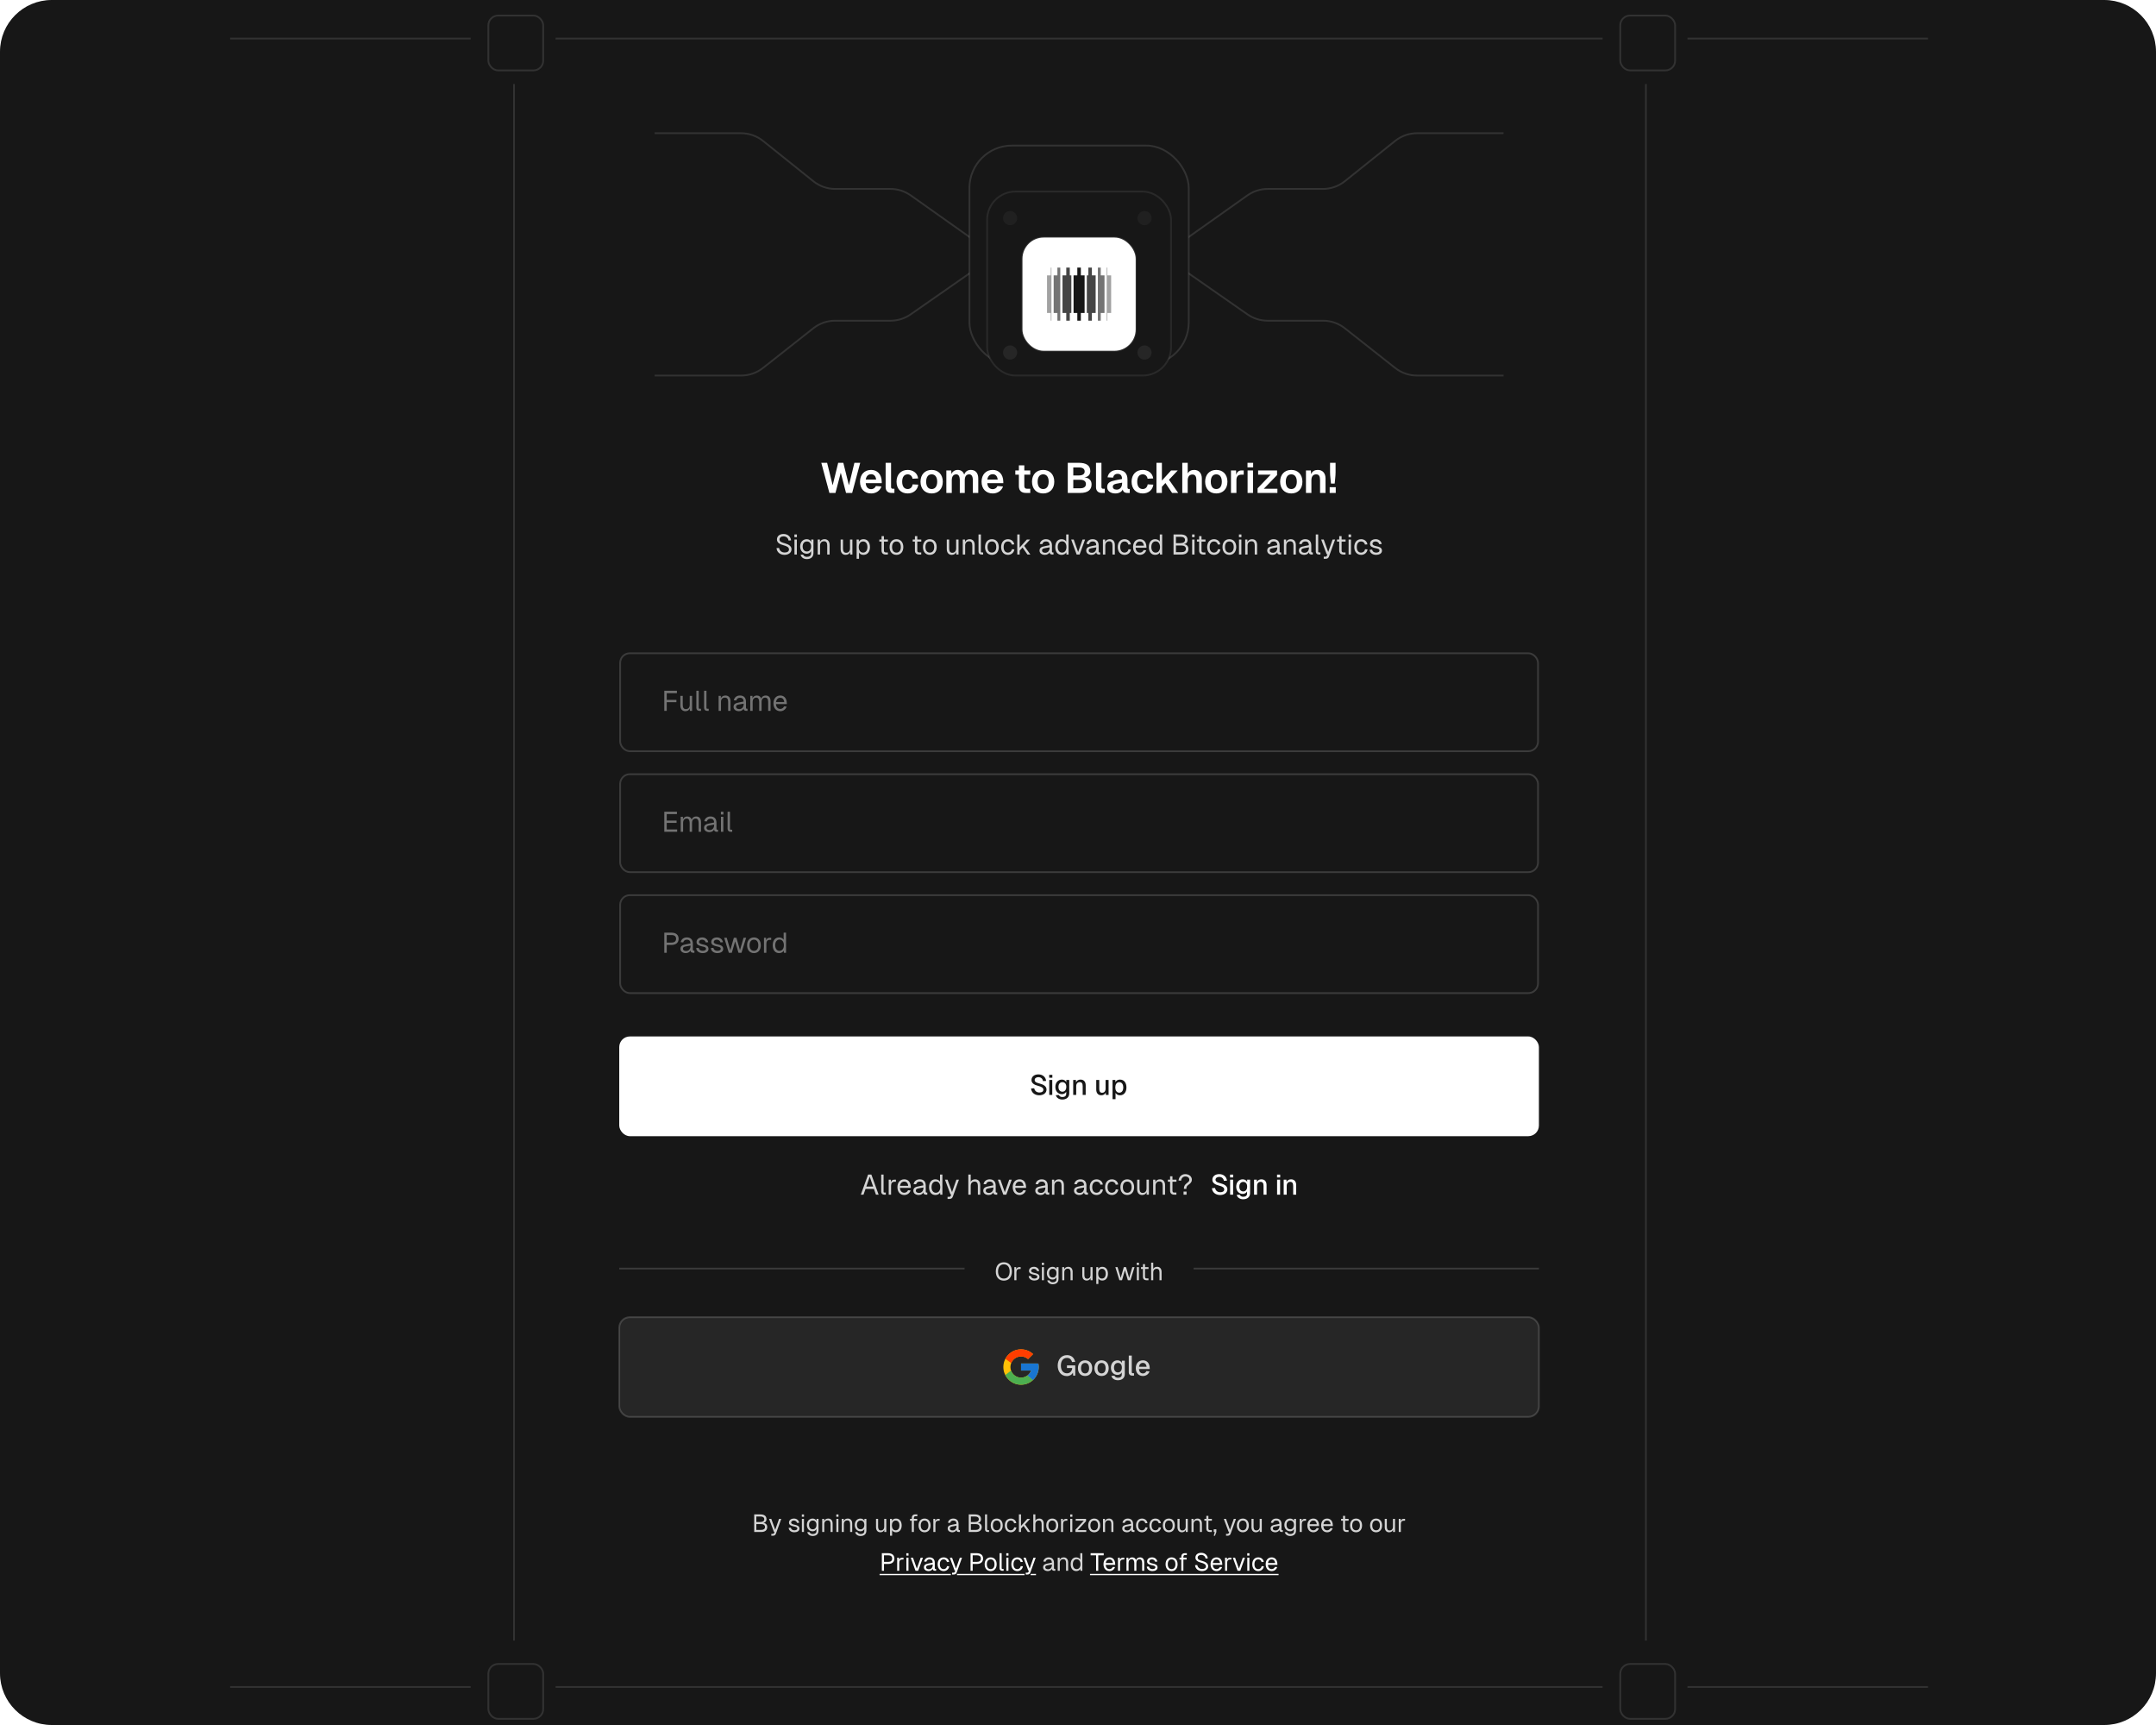 <svg width="500" height="400" viewBox="0 0 500 400" fill="none" xmlns="http://www.w3.org/2000/svg">
<g clip-path="url(#clip0_7510_7796)">
<g clip-path="url(#clip1_7510_7796)">
<rect width="590.625" height="420" transform="translate(-45.062 -10)" fill="#171717"/>
<line x1="119.205" y1="19.484" x2="119.205" y2="380.422" stroke="white" stroke-opacity="0.12" stroke-width="0.41"/>
<line x1="381.705" y1="19.484" x2="381.705" y2="380.422" stroke="white" stroke-opacity="0.12" stroke-width="0.41"/>
<line x1="53.375" y1="8.943" x2="447.125" y2="8.943" stroke="white" stroke-opacity="0.12" stroke-width="0.41"/>
<line x1="53.375" y1="391.186" x2="447.125" y2="391.186" stroke="white" stroke-opacity="0.12" stroke-width="0.41"/>
<path d="M151.812 30.891H171.863C173.715 30.891 175.512 31.522 176.958 32.68L188.615 42.021C190.06 43.179 191.857 43.81 193.709 43.81H206.501C208.187 43.81 209.832 44.334 211.209 45.309L225.222 55.232C226.599 56.207 228.241 56.73 229.928 56.73C232.369 56.73 236.053 56.73 238.794 56.73C243.268 56.73 250.25 56.73 250.25 56.73H261.706H270.57C272.256 56.73 273.901 56.207 275.278 55.232L289.291 45.309C290.668 44.334 292.313 43.81 293.999 43.81H306.791C308.643 43.81 310.44 43.179 311.885 42.021L323.542 32.68C324.988 31.522 326.785 30.891 328.637 30.891H348.688" stroke="white" stroke-opacity="0.12" stroke-width="0.41"/>
<path d="M151.812 87.078H171.899C173.729 87.078 175.506 86.462 176.943 85.328L188.629 76.113C190.066 74.98 191.843 74.363 193.674 74.363H206.534C208.2 74.363 209.826 73.853 211.192 72.9L225.239 63.111C226.605 62.159 228.229 61.648 229.894 61.648C232.336 61.648 236.04 61.648 238.794 61.648C243.268 61.648 250.25 61.648 250.25 61.648H261.706H270.604C272.269 61.648 273.895 62.159 275.261 63.111L289.308 72.9C290.674 73.853 292.3 74.363 293.966 74.363H306.826C308.657 74.363 310.434 74.98 311.871 76.113L323.557 85.328C324.994 86.462 326.771 87.078 328.601 87.078H348.688" stroke="white" stroke-opacity="0.12" stroke-width="0.41"/>
<rect x="224.82" y="33.758" width="50.859" height="50.859" rx="9.844" fill="#171717"/>
<rect x="224.82" y="33.758" width="50.859" height="50.859" rx="9.844" stroke="white" stroke-opacity="0.12" stroke-width="0.41"/>
<g filter="url(#filter0_dd_7510_7796)">
<rect x="228.922" y="37.859" width="42.656" height="42.656" rx="6.562" fill="#171717"/>
<rect x="228.922" y="37.859" width="42.656" height="42.656" rx="6.562" stroke="white" stroke-opacity="0.08" stroke-width="0.41"/>
<g filter="url(#filter1_dd_7510_7796)">
<rect x="237.125" y="46.062" width="26.25" height="26.25" rx="4.922" fill="white"/>
<rect x="237.125" y="46.062" width="26.25" height="26.25" rx="4.922" stroke="white" stroke-opacity="0.12" stroke-width="0.41"/>
<path opacity="0.4" d="M243.687 54.832H242.815V63.548H243.687V65.34H243.841V53.035H243.687V54.832Z" fill="#171717"/>
<path opacity="0.6" d="M245.225 54.832H244.354V63.548H245.225V65.34H245.892V53.035H245.225V54.832Z" fill="#171717"/>
<path opacity="0.8" d="M247.277 54.832H246.406V63.548H247.277V65.34H248.098V63.548H248.456V54.832H248.098V53.035H247.277V54.832Z" fill="#171717"/>
<path d="M250.661 54.832H251.532V63.548H250.661V65.34H249.841V63.548H248.97V54.832H249.841V53.035H250.661V54.832Z" fill="#171717"/>
<path opacity="0.8" d="M253.223 54.832H254.094V63.548H253.223V65.34H252.402V63.548H252.044V54.832H252.402V53.035H253.223V54.832Z" fill="#171717"/>
<path opacity="0.6" d="M255.275 54.832H256.146V63.548H255.275V65.34H254.608V53.035H255.275V54.832Z" fill="#171717"/>
<path opacity="0.4" d="M256.813 54.832H257.685V63.548H256.813V65.34H256.659V53.035H256.813V54.832Z" fill="#171717"/>
</g>
<g opacity="0.6" filter="url(#filter2_i_7510_7796)">
<circle cx="265.836" cy="43.602" r="1.641" fill="#262626"/>
</g>
<g filter="url(#filter3_i_7510_7796)">
<circle cx="265.836" cy="74.773" r="1.641" fill="#262626"/>
</g>
<g opacity="0.6" filter="url(#filter4_i_7510_7796)">
<circle cx="234.664" cy="43.602" r="1.641" fill="#262626"/>
</g>
<g filter="url(#filter5_i_7510_7796)">
<circle cx="234.664" cy="74.773" r="1.641" fill="#262626"/>
</g>
</g>
<path d="M190.467 107.316H191.816L193.105 112.533L194.385 107.316H195.576L196.875 112.533L198.145 107.316H199.494L197.624 114.305H196.206L194.985 109.619L193.755 114.305H192.347L190.467 107.316ZM199.445 111.696C199.445 110.042 200.469 108.969 202.034 108.969C203.383 108.969 204.466 109.895 204.485 111.735V112.041H200.774C200.833 112.907 201.286 113.429 202.034 113.429C202.507 113.429 202.94 113.153 203.127 112.7L204.416 112.799C204.101 113.793 203.156 114.423 202.034 114.423C200.469 114.423 199.445 113.35 199.445 111.696ZM200.784 111.204H203.186C203.088 110.308 202.595 109.964 202.034 109.964C201.335 109.964 200.883 110.426 200.784 111.204ZM205.388 107.316H206.648V112.946C206.648 113.192 206.786 113.33 207.032 113.33H207.426V114.305H206.707C205.92 114.305 205.388 113.812 205.388 112.995V107.316ZM211.626 111.007C211.527 110.357 211.055 109.993 210.504 109.993C209.687 109.993 209.224 110.623 209.224 111.696C209.224 112.769 209.687 113.399 210.504 113.399C211.084 113.399 211.547 113.025 211.646 112.316L212.955 112.375C212.807 113.635 211.803 114.423 210.504 114.423C208.939 114.423 207.915 113.35 207.915 111.696C207.915 110.042 208.939 108.969 210.504 108.969C211.764 108.969 212.787 109.717 212.925 110.938L211.626 111.007ZM216.065 114.423C214.5 114.423 213.476 113.35 213.476 111.696C213.476 110.042 214.5 108.969 216.065 108.969C217.62 108.969 218.644 110.042 218.644 111.696C218.644 113.35 217.62 114.423 216.065 114.423ZM214.785 111.696C214.785 112.769 215.248 113.399 216.065 113.399C216.872 113.399 217.345 112.769 217.345 111.696C217.345 110.623 216.872 109.993 216.065 109.993C215.248 109.993 214.785 110.623 214.785 111.696ZM219.467 109.087H220.609L220.639 109.924C220.894 109.324 221.426 108.969 222.115 108.969C222.853 108.969 223.385 109.363 223.611 110.052C223.857 109.343 224.399 108.969 225.157 108.969C226.21 108.969 226.87 109.668 226.87 110.948V114.305H225.61V111.352C225.61 110.466 225.324 109.993 224.773 109.993C224.104 109.993 223.739 110.475 223.739 111.352V114.305H222.588V111.352C222.588 110.466 222.302 109.993 221.771 109.993C221.101 109.993 220.727 110.485 220.727 111.352V114.305H219.467V109.087ZM227.637 111.696C227.637 110.042 228.66 108.969 230.225 108.969C231.574 108.969 232.657 109.895 232.677 111.735V112.041H228.965C229.024 112.907 229.477 113.429 230.225 113.429C230.698 113.429 231.131 113.153 231.318 112.7L232.608 112.799C232.293 113.793 231.348 114.423 230.225 114.423C228.66 114.423 227.637 113.35 227.637 111.696ZM228.975 111.204H231.377C231.279 110.308 230.787 109.964 230.225 109.964C229.527 109.964 229.074 110.426 228.975 111.204ZM236.29 107.906H237.55V109.087H238.928V110.062H237.55V112.7C237.55 113.104 237.756 113.33 238.14 113.33H238.928V114.305H237.934C236.861 114.305 236.29 113.763 236.29 112.7V110.062H235.463V109.087H236.29V107.906ZM241.92 114.423C240.355 114.423 239.331 113.35 239.331 111.696C239.331 110.042 240.355 108.969 241.92 108.969C243.476 108.969 244.499 110.042 244.499 111.696C244.499 113.35 243.476 114.423 241.92 114.423ZM240.641 111.696C240.641 112.769 241.103 113.399 241.92 113.399C242.727 113.399 243.2 112.769 243.2 111.696C243.2 110.623 242.727 109.993 241.92 109.993C241.103 109.993 240.641 110.623 240.641 111.696ZM247.627 114.305V107.316H250.127C251.949 107.316 252.854 107.936 252.854 109.255C252.854 110.072 252.342 110.603 251.456 110.692C252.539 110.781 253.15 111.371 253.15 112.326C253.15 113.616 252.234 114.305 250.521 114.305H247.627ZM248.907 113.222H250.541C251.338 113.222 251.84 112.887 251.84 112.237C251.84 111.598 251.348 111.253 250.541 111.253H248.907V113.222ZM248.907 110.249H250.206C251.043 110.249 251.545 109.934 251.545 109.334C251.545 108.704 251.072 108.398 250.206 108.398H248.907V110.249ZM254.176 107.316H255.436V112.946C255.436 113.192 255.574 113.33 255.82 113.33H256.214V114.305H255.495C254.708 114.305 254.176 113.812 254.176 112.995V107.316ZM256.849 110.682C257.056 109.59 257.893 108.969 259.182 108.969C260.688 108.969 261.476 109.747 261.476 111.214V113.005C261.476 113.301 261.604 113.389 261.801 113.389H262.007V114.305L261.712 114.315C261.308 114.324 260.482 114.334 260.383 113.507C260.137 114.029 259.546 114.423 258.641 114.423C257.587 114.423 256.761 113.862 256.761 112.936C256.761 111.932 257.519 111.588 258.749 111.352L260.206 111.066C260.206 110.259 259.861 109.875 259.182 109.875C258.621 109.875 258.257 110.18 258.139 110.751L256.849 110.682ZM258.07 112.897C258.07 113.251 258.375 113.537 258.985 113.537C259.694 113.537 260.235 113.015 260.235 111.991V111.922L259.241 112.1C258.582 112.218 258.07 112.306 258.07 112.897ZM266.139 111.007C266.04 110.357 265.568 109.993 265.017 109.993C264.2 109.993 263.737 110.623 263.737 111.696C263.737 112.769 264.2 113.399 265.017 113.399C265.597 113.399 266.06 113.025 266.158 112.316L267.468 112.375C267.32 113.635 266.316 114.423 265.017 114.423C263.451 114.423 262.428 113.35 262.428 111.696C262.428 110.042 263.451 108.969 265.017 108.969C266.277 108.969 267.3 109.717 267.438 110.938L266.139 111.007ZM268.198 107.316H269.458V111.44L271.594 109.087H273.139L271.101 111.243L273.238 114.305H271.82L270.275 112.001L269.458 112.877V114.305H268.198V107.316ZM274.182 107.316H275.442V109.786C275.747 109.196 276.318 108.969 276.958 108.969C278.041 108.969 278.72 109.757 278.72 110.948V114.305H277.46V111.401C277.46 110.505 277.194 110.032 276.544 110.032C275.855 110.032 275.442 110.515 275.442 111.401V114.305H274.182V107.316ZM282.075 114.423C280.51 114.423 279.487 113.35 279.487 111.696C279.487 110.042 280.51 108.969 282.075 108.969C283.631 108.969 284.655 110.042 284.655 111.696C284.655 113.35 283.631 114.423 282.075 114.423ZM280.796 111.696C280.796 112.769 281.258 113.399 282.075 113.399C282.883 113.399 283.355 112.769 283.355 111.696C283.355 110.623 282.883 109.993 282.075 109.993C281.258 109.993 280.796 110.623 280.796 111.696ZM285.478 109.087H286.659L286.688 110.111C286.885 109.422 287.279 109.087 287.948 109.087H288.431V110.062H287.938C287.102 110.062 286.738 110.495 286.738 111.332V114.305H285.478V109.087ZM289.328 109.087H290.588V114.305H289.328V109.087ZM289.308 108.369V107.325H290.617V108.369H289.308ZM296.165 110.16L293.094 113.33H296.244V114.305H291.647V113.232L294.688 110.062H291.774V109.087H296.165V110.16ZM299.466 114.423C297.901 114.423 296.877 113.35 296.877 111.696C296.877 110.042 297.901 108.969 299.466 108.969C301.022 108.969 302.045 110.042 302.045 111.696C302.045 113.35 301.022 114.423 299.466 114.423ZM298.187 111.696C298.187 112.769 298.649 113.399 299.466 113.399C300.273 113.399 300.746 112.769 300.746 111.696C300.746 110.623 300.273 109.993 299.466 109.993C298.649 109.993 298.187 110.623 298.187 111.696ZM302.868 109.087H304.01L304.05 109.954C304.325 109.245 304.916 108.969 305.615 108.969C306.776 108.969 307.406 109.777 307.406 110.948V114.305H306.136V111.352C306.136 110.475 305.91 109.993 305.231 109.993C304.542 109.993 304.128 110.475 304.128 111.352V114.305H302.868V109.087ZM308.455 107.316H309.735V109.481C309.735 110.357 309.597 111.263 309.528 112.139H308.672C308.603 111.263 308.455 110.357 308.455 109.481V107.316ZM308.367 114.305V112.976H309.775V114.305H308.367Z" fill="white"/>
<path d="M180.675 127.057C180.793 127.687 181.239 128.113 181.974 128.113C182.571 128.113 182.972 127.877 182.972 127.411C182.972 126.939 182.565 126.65 181.633 126.414C180.872 126.223 180.182 125.849 180.182 125.101C180.182 124.314 180.812 123.822 181.705 123.822C182.702 123.822 183.365 124.445 183.464 125.305L182.873 125.344C182.788 124.76 182.342 124.373 181.698 124.373C181.167 124.373 180.773 124.655 180.773 125.101C180.773 125.666 181.449 125.823 182.04 125.987C182.886 126.223 183.562 126.643 183.562 127.352C183.562 128.218 182.775 128.665 181.928 128.665C180.911 128.665 180.163 128.041 180.084 127.096L180.675 127.057ZM184.245 125.108H184.796V128.586H184.245V125.108ZM184.232 124.563V123.933H184.809V124.563H184.232ZM187.101 128.402C186.202 128.402 185.565 127.707 185.565 126.716C185.565 125.725 186.195 125.029 187.094 125.029C187.567 125.029 187.967 125.272 188.124 125.659V125.108H188.649V128.245C188.649 129.163 188.019 129.649 187.114 129.649C186.372 129.649 185.821 129.249 185.663 128.638L186.241 128.599C186.379 128.927 186.681 129.124 187.114 129.124C187.724 129.124 188.098 128.862 188.098 128.369V127.798C187.927 128.166 187.54 128.402 187.101 128.402ZM186.142 126.716C186.142 127.431 186.523 127.877 187.133 127.877C187.717 127.877 188.098 127.431 188.105 126.716C188.118 126 187.737 125.554 187.133 125.554C186.523 125.554 186.142 126 186.142 126.716ZM189.632 125.108H190.137L190.15 125.712C190.327 125.239 190.741 125.029 191.22 125.029C192.014 125.029 192.394 125.613 192.394 126.348V128.586H191.843V126.506C191.843 125.863 191.627 125.515 191.102 125.515C190.55 125.515 190.183 125.863 190.183 126.506V128.586H189.632V125.108ZM197.678 128.586H197.153V128.008C196.969 128.461 196.569 128.665 196.109 128.665C195.335 128.665 194.954 128.081 194.954 127.346V125.108H195.505V127.182C195.505 127.831 195.722 128.179 196.227 128.179C196.765 128.179 197.126 127.831 197.126 127.182V125.108H197.678V128.586ZM198.663 129.57V125.108H199.162L199.182 125.626C199.372 125.239 199.746 125.029 200.251 125.029C201.288 125.029 201.754 125.889 201.754 126.847C201.754 127.805 201.288 128.665 200.251 128.665C199.766 128.665 199.411 128.474 199.214 128.113V129.57H198.663ZM199.155 126.847C199.155 127.497 199.451 128.14 200.159 128.14C200.875 128.14 201.164 127.51 201.164 126.847C201.164 126.184 200.875 125.554 200.159 125.554C199.451 125.554 199.155 126.197 199.155 126.847ZM204.443 124.32H204.994V125.108H205.919V125.593H204.994V127.661C204.994 127.949 205.132 128.1 205.407 128.1H205.906V128.586H205.407C204.784 128.586 204.443 128.251 204.443 127.661V125.593H203.931V125.108H204.443V124.32ZM207.9 128.665C206.936 128.665 206.306 127.956 206.306 126.847C206.306 125.738 206.936 125.029 207.9 125.029C208.858 125.029 209.488 125.738 209.488 126.847C209.488 127.956 208.858 128.665 207.9 128.665ZM206.883 126.847C206.883 127.654 207.257 128.14 207.9 128.14C208.537 128.14 208.911 127.654 208.911 126.847C208.911 126.04 208.537 125.554 207.9 125.554C207.257 125.554 206.883 126.04 206.883 126.847ZM212.18 124.32H212.731V125.108H213.656V125.593H212.731V127.661C212.731 127.949 212.869 128.1 213.144 128.1H213.643V128.586H213.144C212.521 128.586 212.18 128.251 212.18 127.661V125.593H211.668V125.108H212.18V124.32ZM215.637 128.665C214.673 128.665 214.043 127.956 214.043 126.847C214.043 125.738 214.673 125.029 215.637 125.029C216.595 125.029 217.225 125.738 217.225 126.847C217.225 127.956 216.595 128.665 215.637 128.665ZM214.62 126.847C214.62 127.654 214.994 128.14 215.637 128.14C216.274 128.14 216.648 127.654 216.648 126.847C216.648 126.04 216.274 125.554 215.637 125.554C214.994 125.554 214.62 126.04 214.62 126.847ZM222.292 128.586H221.767V128.008C221.584 128.461 221.183 128.665 220.724 128.665C219.95 128.665 219.569 128.081 219.569 127.346V125.108H220.12V127.182C220.12 127.831 220.337 128.179 220.842 128.179C221.38 128.179 221.741 127.831 221.741 127.182V125.108H222.292V128.586ZM223.278 125.108H223.783L223.796 125.712C223.974 125.239 224.387 125.029 224.866 125.029C225.66 125.029 226.041 125.613 226.041 126.348V128.586H225.49V126.506C225.49 125.863 225.273 125.515 224.748 125.515C224.197 125.515 223.829 125.863 223.829 126.506V128.586H223.278V125.108ZM226.929 123.927H227.481V127.884C227.481 128.028 227.553 128.1 227.697 128.1H227.999V128.586H227.612C227.205 128.586 226.929 128.31 226.929 127.91V123.927ZM230.036 128.665C229.072 128.665 228.442 127.956 228.442 126.847C228.442 125.738 229.072 125.029 230.036 125.029C230.994 125.029 231.624 125.738 231.624 126.847C231.624 127.956 230.994 128.665 230.036 128.665ZM229.019 126.847C229.019 127.654 229.393 128.14 230.036 128.14C230.673 128.14 231.047 127.654 231.047 126.847C231.047 126.04 230.673 125.554 230.036 125.554C229.393 125.554 229.019 126.04 229.019 126.847ZM234.637 126.276C234.565 125.823 234.185 125.554 233.771 125.554C233.128 125.554 232.754 126.04 232.754 126.847C232.754 127.654 233.128 128.14 233.771 128.14C234.204 128.14 234.585 127.851 234.664 127.352L235.248 127.392C235.136 128.179 234.506 128.665 233.771 128.665C232.8 128.665 232.176 127.949 232.176 126.847C232.176 125.744 232.8 125.029 233.771 125.029C234.48 125.029 235.123 125.488 235.215 126.237L234.637 126.276ZM235.916 123.927H236.467V126.978L238.134 125.108H238.889L237.524 126.584L238.955 128.586H238.279L237.143 126.965L236.467 127.693V128.586H235.916V123.927ZM241.139 126.132C241.277 125.456 241.821 125.029 242.563 125.029C243.455 125.029 243.961 125.554 243.961 126.486V127.884C243.961 128.028 244.026 128.1 244.171 128.1H244.315V128.586H244.079C243.725 128.586 243.416 128.474 243.416 128.048C243.265 128.369 242.885 128.665 242.333 128.665C241.638 128.665 241.08 128.297 241.08 127.674C241.08 126.958 241.618 126.775 242.392 126.63L243.41 126.427C243.403 125.843 243.121 125.554 242.563 125.554C242.123 125.554 241.828 125.777 241.723 126.178L241.139 126.132ZM241.657 127.674C241.657 127.949 241.894 128.179 242.405 128.179C242.97 128.173 243.423 127.779 243.423 126.965V126.919L242.602 127.063C242.084 127.155 241.657 127.188 241.657 127.674ZM247.816 123.927V128.586H247.317L247.297 128.087C247.1 128.442 246.68 128.665 246.195 128.665C245.289 128.665 244.725 127.963 244.725 126.847C244.725 125.731 245.289 125.029 246.195 125.029C246.661 125.029 247.074 125.239 247.265 125.567V123.927H247.816ZM245.302 126.847C245.302 127.641 245.696 128.14 246.306 128.14C246.923 128.14 247.317 127.641 247.317 126.847C247.317 126.04 246.923 125.528 246.306 125.528C245.696 125.528 245.302 126.04 245.302 126.847ZM251.646 125.108L250.379 128.586H249.684L248.417 125.108H249.008L250.032 128.008L251.055 125.108H251.646ZM251.965 126.132C252.103 125.456 252.647 125.029 253.389 125.029C254.282 125.029 254.787 125.554 254.787 126.486V127.884C254.787 128.028 254.852 128.1 254.997 128.1H255.141V128.586H254.905C254.551 128.586 254.242 128.474 254.242 128.048C254.091 128.369 253.711 128.665 253.159 128.665C252.464 128.665 251.906 128.297 251.906 127.674C251.906 126.958 252.444 126.775 253.218 126.63L254.236 126.427C254.229 125.843 253.947 125.554 253.389 125.554C252.949 125.554 252.654 125.777 252.549 126.178L251.965 126.132ZM252.483 127.674C252.483 127.949 252.72 128.179 253.232 128.179C253.796 128.173 254.249 127.779 254.249 126.965V126.919L253.428 127.063C252.91 127.155 252.483 127.188 252.483 127.674ZM255.78 125.108H256.286L256.299 125.712C256.476 125.239 256.889 125.029 257.368 125.029C258.162 125.029 258.543 125.613 258.543 126.348V128.586H257.992V126.506C257.992 125.863 257.775 125.515 257.25 125.515C256.699 125.515 256.332 125.863 256.332 126.506V128.586H255.78V125.108ZM261.676 126.276C261.604 125.823 261.223 125.554 260.81 125.554C260.167 125.554 259.793 126.04 259.793 126.847C259.793 127.654 260.167 128.14 260.81 128.14C261.243 128.14 261.624 127.851 261.702 127.352L262.286 127.392C262.175 128.179 261.545 128.665 260.81 128.665C259.839 128.665 259.215 127.949 259.215 126.847C259.215 125.744 259.839 125.029 260.81 125.029C261.519 125.029 262.162 125.488 262.254 126.237L261.676 126.276ZM262.77 126.847C262.77 125.744 263.394 125.029 264.365 125.029C265.133 125.029 265.815 125.534 265.868 126.768L265.875 127.018H263.355C263.407 127.726 263.768 128.14 264.365 128.14C264.733 128.14 265.074 127.923 265.231 127.556L265.822 127.602C265.619 128.258 265.028 128.665 264.365 128.665C263.394 128.665 262.77 127.949 262.77 126.847ZM263.368 126.532H265.271C265.179 125.803 264.785 125.554 264.365 125.554C263.814 125.554 263.46 125.915 263.368 126.532ZM269.519 123.927V128.586H269.02L269.001 128.087C268.804 128.442 268.384 128.665 267.898 128.665C266.993 128.665 266.428 127.963 266.428 126.847C266.428 125.731 266.993 125.029 267.898 125.029C268.364 125.029 268.778 125.239 268.968 125.567V123.927H269.519ZM267.006 126.847C267.006 127.641 267.4 128.14 268.01 128.14C268.627 128.14 269.02 127.641 269.02 126.847C269.02 126.04 268.627 125.528 268.01 125.528C267.4 125.528 267.006 126.04 267.006 126.847ZM272.155 128.586V123.927H273.756C274.859 123.927 275.41 124.353 275.41 125.219C275.41 125.738 275.102 126.086 274.59 126.178C275.226 126.263 275.607 126.663 275.607 127.267C275.607 128.113 275.036 128.586 274.019 128.586H272.155ZM272.719 128.035H274.019C274.655 128.035 275.016 127.759 275.016 127.267C275.016 126.775 274.655 126.493 274.019 126.493H272.719V128.035ZM272.719 125.941H273.756C274.439 125.941 274.819 125.685 274.819 125.219C274.819 124.727 274.465 124.478 273.756 124.478H272.719V125.941ZM276.471 125.108H277.022V128.586H276.471V125.108ZM276.458 124.563V123.933H277.036V124.563H276.458ZM278.093 124.32H278.644V125.108H279.569V125.593H278.644V127.661C278.644 127.949 278.782 128.1 279.057 128.1H279.556V128.586H279.057C278.434 128.586 278.093 128.251 278.093 127.661V125.593H277.581V125.108H278.093V124.32ZM282.417 126.276C282.344 125.823 281.964 125.554 281.55 125.554C280.907 125.554 280.533 126.04 280.533 126.847C280.533 127.654 280.907 128.14 281.55 128.14C281.984 128.14 282.364 127.851 282.443 127.352L283.027 127.392C282.915 128.179 282.285 128.665 281.55 128.665C280.579 128.665 279.956 127.949 279.956 126.847C279.956 125.744 280.579 125.029 281.55 125.029C282.259 125.029 282.902 125.488 282.994 126.237L282.417 126.276ZM285.106 128.665C284.141 128.665 283.511 127.956 283.511 126.847C283.511 125.738 284.141 125.029 285.106 125.029C286.064 125.029 286.694 125.738 286.694 126.847C286.694 127.956 286.064 128.665 285.106 128.665ZM284.089 126.847C284.089 127.654 284.463 128.14 285.106 128.14C285.742 128.14 286.116 127.654 286.116 126.847C286.116 126.04 285.742 125.554 285.106 125.554C284.463 125.554 284.089 126.04 284.089 126.847ZM287.334 125.108H287.885V128.586H287.334V125.108ZM287.321 124.563V123.933H287.899V124.563H287.321ZM288.775 125.108H289.28L289.293 125.712C289.47 125.239 289.884 125.029 290.363 125.029C291.157 125.029 291.537 125.613 291.537 126.348V128.586H290.986V126.506C290.986 125.863 290.77 125.515 290.245 125.515C289.693 125.515 289.326 125.863 289.326 126.506V128.586H288.775V125.108ZM293.94 126.132C294.077 125.456 294.622 125.029 295.364 125.029C296.256 125.029 296.761 125.554 296.761 126.486V127.884C296.761 128.028 296.827 128.1 296.971 128.1H297.116V128.586H296.88C296.525 128.586 296.217 128.474 296.217 128.048C296.066 128.369 295.685 128.665 295.134 128.665C294.438 128.665 293.881 128.297 293.881 127.674C293.881 126.958 294.419 126.775 295.193 126.63L296.21 126.427C296.204 125.843 295.921 125.554 295.364 125.554C294.924 125.554 294.629 125.777 294.524 126.178L293.94 126.132ZM294.458 127.674C294.458 127.949 294.694 128.179 295.206 128.179C295.771 128.173 296.223 127.779 296.223 126.965V126.919L295.403 127.063C294.885 127.155 294.458 127.188 294.458 127.674ZM297.755 125.108H298.26L298.273 125.712C298.451 125.239 298.864 125.029 299.343 125.029C300.137 125.029 300.518 125.613 300.518 126.348V128.586H299.966V126.506C299.966 125.863 299.75 125.515 299.225 125.515C298.674 125.515 298.306 125.863 298.306 126.506V128.586H297.755V125.108ZM301.281 126.132C301.419 125.456 301.963 125.029 302.705 125.029C303.597 125.029 304.103 125.554 304.103 126.486V127.884C304.103 128.028 304.168 128.1 304.313 128.1H304.457V128.586H304.221C303.867 128.586 303.558 128.474 303.558 128.048C303.407 128.369 303.027 128.665 302.475 128.665C301.78 128.665 301.222 128.297 301.222 127.674C301.222 126.958 301.76 126.775 302.534 126.63L303.552 126.427C303.545 125.843 303.263 125.554 302.705 125.554C302.265 125.554 301.97 125.777 301.865 126.178L301.281 126.132ZM301.799 127.674C301.799 127.949 302.036 128.179 302.547 128.179C303.112 128.173 303.565 127.779 303.565 126.965V126.919L302.744 127.063C302.226 127.155 301.799 127.188 301.799 127.674ZM305.147 123.927H305.699V127.884C305.699 128.028 305.771 128.1 305.915 128.1H306.217V128.586H305.83C305.423 128.586 305.147 128.31 305.147 127.91V123.927ZM306.393 125.108H306.984L308.027 127.995L309.044 125.108H309.628L308.217 129.026C308.086 129.4 307.837 129.57 307.443 129.57H306.99V129.085H307.391C307.561 129.085 307.66 129.013 307.725 128.842L307.85 128.52H307.666L306.393 125.108ZM310.581 124.32H311.132V125.108H312.057V125.593H311.132V127.661C311.132 127.949 311.27 128.1 311.545 128.1H312.044V128.586H311.545C310.922 128.586 310.581 128.251 310.581 127.661V125.593H310.069V125.108H310.581V124.32ZM312.756 125.108H313.308V128.586H312.756V125.108ZM312.743 124.563V123.933H313.321V124.563H312.743ZM316.537 126.276C316.465 125.823 316.085 125.554 315.671 125.554C315.028 125.554 314.654 126.04 314.654 126.847C314.654 127.654 315.028 128.14 315.671 128.14C316.104 128.14 316.485 127.851 316.564 127.352L317.148 127.392C317.036 128.179 316.406 128.665 315.671 128.665C314.7 128.665 314.076 127.949 314.076 126.847C314.076 125.744 314.7 125.029 315.671 125.029C316.38 125.029 317.023 125.488 317.115 126.237L316.537 126.276ZM319.85 126.184C319.771 125.79 319.384 125.554 318.997 125.554C318.609 125.554 318.294 125.751 318.294 126.086C318.294 126.427 318.747 126.565 319.128 126.643C319.915 126.794 320.493 127.011 320.493 127.7C320.493 128.376 319.797 128.665 319.134 128.665C318.314 128.665 317.684 128.212 317.632 127.49L318.209 127.451C318.281 127.871 318.616 128.14 319.134 128.14C319.476 128.14 319.915 128.028 319.915 127.667C319.915 127.254 319.423 127.208 319.029 127.116C318.393 126.972 317.717 126.788 317.717 126.112C317.717 125.449 318.255 125.029 319.056 125.029C319.745 125.029 320.316 125.469 320.427 126.145L319.85 126.184Z" fill="#D4D4D4"/>
<rect x="143.609" y="151.273" width="213.281" height="23.125" rx="2.461" fill="#171717"/>
<rect x="143.814" y="151.479" width="212.871" height="22.715" rx="2.256" stroke="white" stroke-opacity="0.16" stroke-width="0.41"/>
<path d="M154.057 160.177H156.984V160.728H154.621V162.29H156.866V162.828H154.621V164.836H154.057V160.177ZM160.507 164.836H159.982V164.258C159.798 164.711 159.398 164.915 158.938 164.915C158.164 164.915 157.783 164.331 157.783 163.596V161.358H158.335V163.432C158.335 164.081 158.551 164.429 159.056 164.429C159.595 164.429 159.956 164.081 159.956 163.432V161.358H160.507V164.836ZM161.492 160.177H162.044V164.134C162.044 164.278 162.116 164.35 162.26 164.35H162.562V164.836H162.175C161.768 164.836 161.492 164.56 161.492 164.16V160.177ZM163.285 160.177H163.837V164.134C163.837 164.278 163.909 164.35 164.053 164.35H164.355V164.836H163.968C163.561 164.836 163.285 164.56 163.285 164.16V160.177ZM166.653 161.358H167.159L167.172 161.962C167.349 161.489 167.762 161.279 168.241 161.279C169.035 161.279 169.416 161.863 169.416 162.598V164.836H168.865V162.756C168.865 162.113 168.648 161.765 168.123 161.765C167.572 161.765 167.204 162.113 167.204 162.756V164.836H166.653V161.358ZM170.179 162.382C170.317 161.706 170.862 161.279 171.603 161.279C172.496 161.279 173.001 161.804 173.001 162.736V164.134C173.001 164.278 173.067 164.35 173.211 164.35H173.355V164.836H173.119C172.765 164.836 172.456 164.724 172.456 164.298C172.305 164.619 171.925 164.915 171.374 164.915C170.678 164.915 170.12 164.547 170.12 163.924C170.12 163.208 170.658 163.025 171.433 162.88L172.45 162.677C172.443 162.093 172.161 161.804 171.603 161.804C171.164 161.804 170.868 162.027 170.763 162.428L170.179 162.382ZM170.698 163.924C170.698 164.199 170.934 164.429 171.446 164.429C172.01 164.423 172.463 164.029 172.463 163.215V163.169L171.643 163.313C171.124 163.405 170.698 163.438 170.698 163.924ZM173.995 161.358H174.5L174.513 161.942C174.677 161.522 175.038 161.279 175.517 161.279C176.022 161.279 176.383 161.542 176.534 162.008C176.685 161.542 177.046 161.279 177.591 161.279C178.293 161.279 178.7 161.758 178.7 162.598V164.836H178.149V162.756C178.149 162.126 177.899 161.765 177.479 161.765C176.935 161.765 176.62 162.132 176.62 162.756V164.836H176.068V162.756C176.068 162.139 175.819 161.765 175.405 161.765C174.867 161.765 174.546 162.139 174.546 162.756V164.836H173.995V161.358ZM179.371 163.097C179.371 161.994 179.995 161.279 180.966 161.279C181.734 161.279 182.416 161.784 182.469 163.018L182.475 163.268H179.955C180.008 163.976 180.369 164.39 180.966 164.39C181.333 164.39 181.675 164.173 181.832 163.806L182.423 163.852C182.219 164.508 181.629 164.915 180.966 164.915C179.995 164.915 179.371 164.199 179.371 163.097ZM179.968 162.782H181.872C181.78 162.053 181.386 161.804 180.966 161.804C180.415 161.804 180.06 162.165 179.968 162.782Z" fill="#737373"/>
<rect x="143.609" y="179.32" width="213.281" height="23.125" rx="2.461" fill="#171717"/>
<rect x="143.814" y="179.525" width="212.871" height="22.715" rx="2.256" stroke="white" stroke-opacity="0.16" stroke-width="0.41"/>
<path d="M154.057 188.223H156.984V188.775H154.621V190.278H156.905V190.816H154.621V192.332H157.036V192.883H154.057V188.223ZM157.867 189.405H158.372L158.385 189.989C158.549 189.569 158.91 189.326 159.389 189.326C159.894 189.326 160.255 189.588 160.406 190.054C160.557 189.588 160.918 189.326 161.463 189.326C162.165 189.326 162.572 189.805 162.572 190.645V192.883H162.021V190.803C162.021 190.173 161.771 189.812 161.351 189.812C160.807 189.812 160.492 190.179 160.492 190.803V192.883H159.94V190.803C159.94 190.186 159.691 189.812 159.278 189.812C158.739 189.812 158.418 190.186 158.418 190.803V192.883H157.867V189.405ZM163.334 190.428C163.472 189.753 164.017 189.326 164.759 189.326C165.651 189.326 166.156 189.851 166.156 190.783V192.181C166.156 192.325 166.222 192.397 166.366 192.397H166.511V192.883H166.274C165.92 192.883 165.612 192.771 165.612 192.345C165.461 192.666 165.08 192.962 164.529 192.962C163.833 192.962 163.275 192.594 163.275 191.971C163.275 191.255 163.814 191.072 164.588 190.927L165.605 190.724C165.599 190.14 165.316 189.851 164.759 189.851C164.319 189.851 164.024 190.074 163.919 190.474L163.334 190.428ZM163.853 191.971C163.853 192.246 164.089 192.476 164.601 192.476C165.165 192.469 165.618 192.076 165.618 191.262V191.216L164.798 191.36C164.279 191.452 163.853 191.485 163.853 191.971ZM167.201 189.405H167.752V192.883H167.201V189.405ZM167.188 188.86V188.23H167.765V188.86H167.188ZM168.738 188.223H169.289V192.181C169.289 192.325 169.361 192.397 169.505 192.397H169.807V192.883H169.42C169.013 192.883 168.738 192.607 168.738 192.207V188.223Z" fill="#737373"/>
<rect x="143.609" y="207.367" width="213.281" height="23.125" rx="2.461" fill="#171717"/>
<rect x="143.814" y="207.572" width="212.871" height="22.715" rx="2.256" stroke="white" stroke-opacity="0.16" stroke-width="0.41"/>
<path d="M155.73 216.27C156.767 216.27 157.378 216.795 157.378 217.681C157.378 218.58 156.767 219.118 155.73 219.118H154.621V220.93H154.057V216.27H155.73ZM154.621 218.567H155.73C156.432 218.567 156.787 218.265 156.787 217.681C156.787 217.11 156.432 216.822 155.73 216.822H154.621V218.567ZM157.863 218.475C158.001 217.799 158.545 217.373 159.287 217.373C160.18 217.373 160.685 217.898 160.685 218.83V220.227C160.685 220.372 160.75 220.444 160.895 220.444H161.039V220.93H160.803C160.449 220.93 160.14 220.818 160.14 220.392C159.989 220.713 159.609 221.008 159.057 221.008C158.362 221.008 157.804 220.641 157.804 220.017C157.804 219.302 158.342 219.118 159.116 218.974L160.134 218.771C160.127 218.187 159.845 217.898 159.287 217.898C158.847 217.898 158.552 218.121 158.447 218.521L157.863 218.475ZM158.381 220.017C158.381 220.293 158.618 220.523 159.13 220.523C159.694 220.516 160.147 220.123 160.147 219.309V219.263L159.326 219.407C158.808 219.499 158.381 219.532 158.381 220.017ZM163.667 218.528C163.588 218.134 163.201 217.898 162.814 217.898C162.427 217.898 162.112 218.095 162.112 218.429C162.112 218.771 162.565 218.908 162.945 218.987C163.733 219.138 164.31 219.355 164.31 220.044C164.31 220.72 163.615 221.008 162.952 221.008C162.131 221.008 161.501 220.556 161.449 219.834L162.026 219.794C162.099 220.214 162.433 220.483 162.952 220.483C163.293 220.483 163.733 220.372 163.733 220.011C163.733 219.598 163.24 219.552 162.847 219.46C162.21 219.315 161.534 219.132 161.534 218.456C161.534 217.793 162.072 217.373 162.873 217.373C163.562 217.373 164.133 217.813 164.245 218.488L163.667 218.528ZM167.081 218.528C167.003 218.134 166.615 217.898 166.228 217.898C165.841 217.898 165.526 218.095 165.526 218.429C165.526 218.771 165.979 218.908 166.359 218.987C167.147 219.138 167.724 219.355 167.724 220.044C167.724 220.72 167.029 221.008 166.366 221.008C165.546 221.008 164.916 220.556 164.863 219.834L165.441 219.794C165.513 220.214 165.848 220.483 166.366 220.483C166.707 220.483 167.147 220.372 167.147 220.011C167.147 219.598 166.655 219.552 166.261 219.46C165.624 219.315 164.949 219.132 164.949 218.456C164.949 217.793 165.487 217.373 166.287 217.373C166.976 217.373 167.547 217.813 167.659 218.488L167.081 218.528ZM170.782 217.452L171.609 220.319L172.442 217.452H173.033L171.957 220.93H171.261L170.487 218.285L169.712 220.93H169.023L167.947 217.452H168.537L169.364 220.319L170.191 217.452H170.782ZM174.85 221.008C173.886 221.008 173.256 220.3 173.256 219.191C173.256 218.082 173.886 217.373 174.85 217.373C175.808 217.373 176.438 218.082 176.438 219.191C176.438 220.3 175.808 221.008 174.85 221.008ZM173.833 219.191C173.833 219.998 174.207 220.483 174.85 220.483C175.487 220.483 175.861 219.998 175.861 219.191C175.861 218.383 175.487 217.898 174.85 217.898C174.207 217.898 173.833 218.383 173.833 219.191ZM177.175 217.452H177.66L177.68 218.088C177.798 217.655 178.054 217.452 178.507 217.452H178.848V217.937H178.507C177.975 217.937 177.726 218.259 177.726 218.856V220.93H177.175V217.452ZM182.291 216.27V220.93H181.792L181.772 220.431C181.575 220.785 181.155 221.008 180.67 221.008C179.764 221.008 179.2 220.306 179.2 219.191C179.2 218.075 179.764 217.373 180.67 217.373C181.136 217.373 181.549 217.583 181.739 217.911V216.27H182.291ZM179.777 219.191C179.777 219.985 180.171 220.483 180.781 220.483C181.398 220.483 181.792 219.985 181.792 219.191C181.792 218.383 181.398 217.872 180.781 217.872C180.171 217.872 179.777 218.383 179.777 219.191Z" fill="#737373"/>
<rect x="143.609" y="240.336" width="213.281" height="23.125" rx="2.461" fill="white"/>
<path d="M239.846 252.35C239.958 252.94 240.371 253.334 241.053 253.334C241.605 253.334 241.972 253.118 241.966 252.691C241.966 252.264 241.598 252.002 240.732 251.785C239.892 251.582 239.216 251.195 239.216 250.447C239.216 249.639 239.872 249.134 240.817 249.134C241.828 249.134 242.51 249.764 242.609 250.65L241.887 250.689C241.808 250.138 241.401 249.777 240.804 249.777C240.305 249.777 239.944 250.04 239.951 250.453C239.951 250.958 240.555 251.109 241.119 251.26C242.031 251.49 242.701 251.923 242.701 252.638C242.701 253.511 241.913 253.977 241.014 253.977C239.958 253.977 239.196 253.354 239.117 252.396L239.846 252.35ZM243.336 250.42H244.031V253.898H243.336V250.42ZM243.323 249.908V249.246H244.051V249.908H243.323ZM246.275 253.721C245.376 253.721 244.746 253.039 244.746 252.048C244.746 251.037 245.369 250.342 246.268 250.342C246.734 250.342 247.128 250.578 247.292 250.965V250.42H247.968V253.531C247.968 254.45 247.305 254.962 246.36 254.962C245.599 254.962 245.021 254.568 244.851 253.957L245.566 253.912C245.691 254.207 245.973 254.384 246.367 254.384C246.931 254.384 247.266 254.135 247.266 253.649V253.144C247.095 253.492 246.708 253.721 246.275 253.721ZM245.468 252.041C245.468 252.724 245.829 253.15 246.386 253.15C246.925 253.15 247.279 252.724 247.286 252.041C247.299 251.365 246.944 250.939 246.386 250.939C245.822 250.939 245.468 251.365 245.468 252.041ZM248.889 250.42H249.526L249.545 251.004C249.722 250.538 250.129 250.342 250.602 250.342C251.383 250.342 251.783 250.899 251.783 251.661V253.898H251.087V251.877C251.087 251.26 250.897 250.926 250.412 250.926C249.906 250.926 249.585 251.26 249.585 251.877V253.898H248.889V250.42ZM257.092 253.898H256.442L256.436 253.328C256.246 253.787 255.852 253.977 255.399 253.977C254.631 253.977 254.231 253.419 254.231 252.658V250.42H254.926V252.442C254.926 253.058 255.11 253.393 255.583 253.393C256.081 253.393 256.396 253.058 256.396 252.442V250.42H257.092V253.898ZM258.01 254.883V250.42H258.66L258.68 250.939C258.87 250.552 259.238 250.342 259.736 250.342C260.754 250.342 261.233 251.182 261.233 252.159C261.233 253.137 260.754 253.977 259.736 253.977C259.264 253.977 258.903 253.78 258.706 253.413V254.883H258.01ZM258.647 252.159C258.647 252.783 258.929 253.38 259.572 253.38C260.229 253.38 260.504 252.796 260.504 252.159C260.504 251.529 260.222 250.939 259.572 250.939C258.929 250.939 258.647 251.536 258.647 252.159Z" fill="#171717"/>
<path d="M199.64 277.023L201.32 272.364H202.081L203.761 277.023H203.144L202.678 275.698H200.723L200.257 277.023H199.64ZM200.913 275.147H202.488L201.7 272.856L200.913 275.147ZM204.358 272.364H204.909V276.321C204.909 276.466 204.981 276.538 205.125 276.538H205.427V277.023H205.04C204.633 277.023 204.358 276.748 204.358 276.347V272.364ZM206.099 273.545H206.585L206.605 274.182C206.723 273.749 206.979 273.545 207.431 273.545H207.773V274.031H207.431C206.9 274.031 206.65 274.353 206.65 274.95V277.023H206.099V273.545ZM208.124 275.284C208.124 274.182 208.748 273.467 209.719 273.467C210.487 273.467 211.169 273.972 211.222 275.206L211.228 275.455H208.708C208.761 276.164 209.122 276.577 209.719 276.577C210.086 276.577 210.428 276.361 210.585 275.993L211.176 276.039C210.972 276.695 210.382 277.102 209.719 277.102C208.748 277.102 208.124 276.387 208.124 275.284ZM208.721 274.969H210.625C210.533 274.241 210.139 273.992 209.719 273.992C209.168 273.992 208.813 274.353 208.721 274.969ZM211.873 274.569C212.011 273.893 212.556 273.467 213.297 273.467C214.19 273.467 214.695 273.992 214.695 274.923V276.321C214.695 276.466 214.761 276.538 214.905 276.538H215.049V277.023H214.813C214.459 277.023 214.15 276.912 214.15 276.485C213.999 276.807 213.619 277.102 213.067 277.102C212.372 277.102 211.814 276.735 211.814 276.111C211.814 275.396 212.352 275.212 213.127 275.068L214.144 274.864C214.137 274.28 213.855 273.992 213.297 273.992C212.857 273.992 212.562 274.215 212.457 274.615L211.873 274.569ZM212.392 276.111C212.392 276.387 212.628 276.617 213.14 276.617C213.704 276.61 214.157 276.216 214.157 275.403V275.357L213.337 275.501C212.818 275.593 212.392 275.626 212.392 276.111ZM218.55 272.364V277.023H218.051L218.032 276.525C217.835 276.879 217.415 277.102 216.929 277.102C216.023 277.102 215.459 276.4 215.459 275.284C215.459 274.169 216.023 273.467 216.929 273.467C217.395 273.467 217.808 273.677 217.999 274.005V272.364H218.55ZM216.037 275.284C216.037 276.078 216.43 276.577 217.041 276.577C217.658 276.577 218.051 276.078 218.051 275.284C218.051 274.477 217.658 273.965 217.041 273.965C216.43 273.965 216.037 274.477 216.037 275.284ZM219.151 273.545H219.742L220.786 276.433L221.803 273.545H222.387L220.976 277.463C220.845 277.837 220.595 278.008 220.201 278.008H219.749V277.522H220.149C220.32 277.522 220.418 277.45 220.484 277.279L220.608 276.958H220.425L219.151 273.545ZM224.566 272.364H225.118V274.018C225.314 273.637 225.721 273.467 226.154 273.467C226.876 273.467 227.329 273.978 227.329 274.786V277.023H226.778V274.983C226.778 274.32 226.535 273.992 226.036 273.992C225.485 273.992 225.118 274.339 225.118 274.983V277.023H224.566V272.364ZM228.092 274.569C228.23 273.893 228.775 273.467 229.516 273.467C230.409 273.467 230.914 273.992 230.914 274.923V276.321C230.914 276.466 230.98 276.538 231.124 276.538H231.268V277.023H231.032C230.678 277.023 230.369 276.912 230.369 276.485C230.218 276.807 229.838 277.102 229.287 277.102C228.591 277.102 228.033 276.735 228.033 276.111C228.033 275.396 228.571 275.212 229.346 275.068L230.363 274.864C230.356 274.28 230.074 273.992 229.516 273.992C229.077 273.992 228.781 274.215 228.676 274.615L228.092 274.569ZM228.611 276.111C228.611 276.387 228.847 276.617 229.359 276.617C229.923 276.61 230.376 276.216 230.376 275.403V275.357L229.556 275.501C229.037 275.593 228.611 275.626 228.611 276.111ZM234.64 273.545L233.374 277.023H232.678L231.412 273.545H232.002L233.026 276.446L234.05 273.545H234.64ZM234.862 275.284C234.862 274.182 235.485 273.467 236.456 273.467C237.224 273.467 237.907 273.972 237.959 275.206L237.966 275.455H235.446C235.498 276.164 235.859 276.577 236.456 276.577C236.824 276.577 237.165 276.361 237.323 275.993L237.913 276.039C237.71 276.695 237.119 277.102 236.456 277.102C235.485 277.102 234.862 276.387 234.862 275.284ZM235.459 274.969H237.362C237.27 274.241 236.876 273.992 236.456 273.992C235.905 273.992 235.551 274.353 235.459 274.969ZM240.154 274.569C240.291 273.893 240.836 273.467 241.578 273.467C242.47 273.467 242.976 273.992 242.976 274.923V276.321C242.976 276.466 243.041 276.538 243.186 276.538H243.33V277.023H243.094C242.739 277.023 242.431 276.912 242.431 276.485C242.28 276.807 241.899 277.102 241.348 277.102C240.652 277.102 240.095 276.735 240.095 276.111C240.095 275.396 240.633 275.212 241.407 275.068L242.424 274.864C242.418 274.28 242.136 273.992 241.578 273.992C241.138 273.992 240.843 274.215 240.738 274.615L240.154 274.569ZM240.672 276.111C240.672 276.387 240.908 276.617 241.42 276.617C241.985 276.61 242.437 276.216 242.437 275.403V275.357L241.617 275.501C241.099 275.593 240.672 275.626 240.672 276.111ZM243.969 273.545H244.474L244.487 274.149C244.665 273.677 245.078 273.467 245.557 273.467C246.351 273.467 246.732 274.051 246.732 274.786V277.023H246.181V274.943C246.181 274.3 245.964 273.952 245.439 273.952C244.888 273.952 244.52 274.3 244.52 274.943V277.023H243.969V273.545ZM249.134 274.569C249.272 273.893 249.817 273.467 250.558 273.467C251.451 273.467 251.956 273.992 251.956 274.923V276.321C251.956 276.466 252.022 276.538 252.166 276.538H252.31V277.023H252.074C251.72 277.023 251.411 276.912 251.411 276.485C251.26 276.807 250.88 277.102 250.328 277.102C249.633 277.102 249.075 276.735 249.075 276.111C249.075 275.396 249.613 275.212 250.387 275.068L251.405 274.864C251.398 274.28 251.116 273.992 250.558 273.992C250.118 273.992 249.823 274.215 249.718 274.615L249.134 274.569ZM249.652 276.111C249.652 276.387 249.889 276.617 250.401 276.617C250.965 276.61 251.418 276.216 251.418 275.403V275.357L250.597 275.501C250.079 275.593 249.652 275.626 249.652 276.111ZM255.181 274.713C255.109 274.261 254.728 273.992 254.315 273.992C253.672 273.992 253.297 274.477 253.297 275.284C253.297 276.092 253.672 276.577 254.315 276.577C254.748 276.577 255.128 276.288 255.207 275.79L255.791 275.829C255.68 276.617 255.05 277.102 254.315 277.102C253.343 277.102 252.72 276.387 252.72 275.284C252.72 274.182 253.343 273.467 254.315 273.467C255.023 273.467 255.667 273.926 255.758 274.674L255.181 274.713ZM258.736 274.713C258.664 274.261 258.283 273.992 257.87 273.992C257.227 273.992 256.853 274.477 256.853 275.284C256.853 276.092 257.227 276.577 257.87 276.577C258.303 276.577 258.684 276.288 258.762 275.79L259.346 275.829C259.235 276.617 258.605 277.102 257.87 277.102C256.899 277.102 256.275 276.387 256.275 275.284C256.275 274.182 256.899 273.467 257.87 273.467C258.579 273.467 259.222 273.926 259.314 274.674L258.736 274.713ZM261.425 277.102C260.461 277.102 259.831 276.393 259.831 275.284C259.831 274.175 260.461 273.467 261.425 273.467C262.383 273.467 263.013 274.175 263.013 275.284C263.013 276.393 262.383 277.102 261.425 277.102ZM260.408 275.284C260.408 276.092 260.782 276.577 261.425 276.577C262.062 276.577 262.436 276.092 262.436 275.284C262.436 274.477 262.062 273.992 261.425 273.992C260.782 273.992 260.408 274.477 260.408 275.284ZM266.441 277.023H265.916V276.446C265.732 276.899 265.332 277.102 264.873 277.102C264.098 277.102 263.718 276.518 263.718 275.783V273.545H264.269V275.619C264.269 276.269 264.486 276.617 264.991 276.617C265.529 276.617 265.89 276.269 265.89 275.619V273.545H266.441V277.023ZM267.427 273.545H267.932L267.945 274.149C268.122 273.677 268.536 273.467 269.015 273.467C269.809 273.467 270.19 274.051 270.19 274.786V277.023H269.638V274.943C269.638 274.3 269.422 273.952 268.897 273.952C268.346 273.952 267.978 274.3 267.978 274.943V277.023H267.427V273.545ZM271.356 272.758H271.907V273.545H272.832V274.031H271.907V276.098C271.907 276.387 272.045 276.538 272.32 276.538H272.819V277.023H272.32C271.697 277.023 271.356 276.689 271.356 276.098V274.031H270.844V273.545H271.356V272.758ZM274.562 275.678C274.562 275.107 274.706 274.786 275.172 274.405C275.507 274.123 275.815 273.998 275.815 273.565C275.822 273.125 275.454 272.81 274.883 272.81C274.345 272.81 273.977 273.211 273.905 273.782L273.315 273.742C273.393 272.896 274.037 272.259 274.85 272.259C275.769 272.259 276.406 272.797 276.406 273.565C276.406 274.018 276.163 274.372 275.592 274.759C275.244 275.002 275.126 275.232 275.126 275.678H274.562ZM274.476 277.023V276.308H275.178V277.023H274.476Z" fill="#D4D4D4"/>
<path d="M281.789 275.475C281.9 276.065 282.314 276.459 282.996 276.459C283.547 276.459 283.915 276.243 283.908 275.816C283.908 275.389 283.541 275.127 282.674 274.91C281.834 274.707 281.159 274.32 281.159 273.572C281.159 272.764 281.815 272.259 282.76 272.259C283.77 272.259 284.453 272.889 284.551 273.775L283.829 273.814C283.751 273.263 283.344 272.902 282.747 272.902C282.248 272.902 281.887 273.165 281.894 273.578C281.894 274.083 282.497 274.234 283.062 274.385C283.974 274.615 284.643 275.048 284.643 275.763C284.643 276.636 283.856 277.102 282.957 277.102C281.9 277.102 281.139 276.479 281.06 275.521L281.789 275.475ZM285.278 273.545H285.974V277.023H285.278V273.545ZM285.265 273.033V272.371H285.994V273.033H285.265ZM288.217 276.846C287.318 276.846 286.688 276.164 286.688 275.173C286.688 274.162 287.312 273.467 288.211 273.467C288.677 273.467 289.071 273.703 289.235 274.09V273.545H289.911V276.656C289.911 277.575 289.248 278.087 288.303 278.087C287.542 278.087 286.964 277.693 286.793 277.082L287.509 277.037C287.633 277.332 287.916 277.509 288.309 277.509C288.874 277.509 289.208 277.26 289.208 276.774V276.269C289.038 276.617 288.651 276.846 288.217 276.846ZM287.41 275.166C287.41 275.849 287.771 276.275 288.329 276.275C288.867 276.275 289.222 275.849 289.228 275.166C289.241 274.49 288.887 274.064 288.329 274.064C287.765 274.064 287.41 274.49 287.41 275.166ZM290.832 273.545H291.468L291.488 274.129C291.665 273.663 292.072 273.467 292.544 273.467C293.325 273.467 293.726 274.024 293.726 274.786V277.023H293.03V275.002C293.03 274.385 292.84 274.051 292.354 274.051C291.849 274.051 291.527 274.385 291.527 275.002V277.023H290.832V273.545ZM296.173 273.545H296.869V277.023H296.173V273.545ZM296.16 273.033V272.371H296.889V273.033H296.16ZM297.704 273.545H298.34L298.36 274.129C298.537 273.663 298.944 273.467 299.416 273.467C300.197 273.467 300.598 274.024 300.598 274.786V277.023H299.902V275.002C299.902 274.385 299.712 274.051 299.226 274.051C298.721 274.051 298.399 274.385 298.399 275.002V277.023H297.704V273.545Z" fill="white"/>
<line x1="143.609" y1="294.162" x2="223.688" y2="294.162" stroke="white" stroke-opacity="0.16" stroke-width="0.41"/>
<path d="M232.8 296.959C231.64 296.959 230.939 296.149 230.939 294.834C230.939 293.508 231.64 292.698 232.8 292.698C233.966 292.698 234.666 293.508 234.666 294.834C234.666 296.149 233.966 296.959 232.8 296.959ZM231.456 294.834C231.456 295.851 231.962 296.477 232.8 296.477C233.644 296.477 234.149 295.851 234.149 294.834C234.149 293.807 233.644 293.181 232.8 293.181C231.962 293.181 231.456 293.807 231.456 294.834ZM235.238 293.824H235.663L235.68 294.381C235.783 294.002 236.007 293.824 236.403 293.824H236.702V294.249H236.403C235.938 294.249 235.72 294.53 235.72 295.053V296.867H235.238V293.824ZM240.502 294.766C240.433 294.421 240.095 294.214 239.756 294.214C239.417 294.214 239.141 294.387 239.141 294.679C239.141 294.978 239.538 295.099 239.871 295.168C240.56 295.3 241.065 295.489 241.065 296.092C241.065 296.683 240.456 296.936 239.876 296.936C239.159 296.936 238.607 296.54 238.561 295.908L239.067 295.874C239.13 296.241 239.423 296.477 239.876 296.477C240.175 296.477 240.56 296.379 240.56 296.063C240.56 295.702 240.129 295.661 239.785 295.581C239.228 295.455 238.636 295.294 238.636 294.702C238.636 294.122 239.107 293.755 239.807 293.755C240.41 293.755 240.91 294.14 241.008 294.731L240.502 294.766ZM241.626 293.824H242.109V296.867H241.626V293.824ZM241.615 293.347V292.796H242.12V293.347H241.615ZM244.125 296.706C243.338 296.706 242.781 296.098 242.781 295.231C242.781 294.364 243.333 293.755 244.119 293.755C244.533 293.755 244.883 293.967 245.021 294.306V293.824H245.48V296.569C245.48 297.372 244.929 297.797 244.136 297.797C243.488 297.797 243.005 297.447 242.867 296.913L243.373 296.879C243.493 297.166 243.757 297.338 244.136 297.338C244.67 297.338 244.998 297.108 244.998 296.678V296.178C244.848 296.5 244.51 296.706 244.125 296.706ZM243.287 295.231C243.287 295.857 243.62 296.247 244.154 296.247C244.665 296.247 244.998 295.857 245.004 295.231C245.015 294.605 244.682 294.214 244.154 294.214C243.62 294.214 243.287 294.605 243.287 295.231ZM246.34 293.824H246.782L246.793 294.352C246.948 293.939 247.31 293.755 247.729 293.755C248.424 293.755 248.757 294.266 248.757 294.909V296.867H248.275V295.047C248.275 294.484 248.085 294.18 247.626 294.18C247.143 294.18 246.822 294.484 246.822 295.047V296.867H246.34V293.824ZM253.38 296.867H252.92V296.362C252.76 296.758 252.409 296.936 252.007 296.936C251.33 296.936 250.997 296.425 250.997 295.782V293.824H251.479V295.638C251.479 296.207 251.669 296.511 252.111 296.511C252.582 296.511 252.897 296.207 252.897 295.638V293.824H253.38V296.867ZM254.242 297.729V293.824H254.679L254.696 294.277C254.862 293.939 255.19 293.755 255.632 293.755C256.539 293.755 256.947 294.507 256.947 295.346C256.947 296.184 256.539 296.936 255.632 296.936C255.207 296.936 254.897 296.77 254.725 296.454V297.729H254.242ZM254.673 295.346C254.673 295.914 254.931 296.477 255.551 296.477C256.177 296.477 256.43 295.925 256.43 295.346C256.43 294.766 256.177 294.214 255.551 294.214C254.931 294.214 254.673 294.777 254.673 295.346ZM261.142 293.824L261.866 296.333L262.595 293.824H263.112L262.17 296.867H261.562L260.884 294.553L260.206 296.867H259.604L258.662 293.824H259.179L259.902 296.333L260.626 293.824H261.142ZM263.642 293.824H264.125V296.867H263.642V293.824ZM263.631 293.347V292.796H264.136V293.347H263.631ZM265.061 293.135H265.543V293.824H266.353V294.249H265.543V296.058C265.543 296.31 265.664 296.442 265.905 296.442H266.342V296.867H265.905C265.36 296.867 265.061 296.574 265.061 296.058V294.249H264.613V293.824H265.061V293.135ZM266.965 292.79H267.447V294.237C267.619 293.904 267.975 293.755 268.354 293.755C268.986 293.755 269.382 294.203 269.382 294.909V296.867H268.9V295.081C268.9 294.501 268.687 294.214 268.251 294.214C267.769 294.214 267.447 294.519 267.447 295.081V296.867H266.965V292.79Z" fill="#D4D4D4"/>
<line x1="276.812" y1="294.162" x2="356.891" y2="294.162" stroke="white" stroke-opacity="0.16" stroke-width="0.41"/>
<rect x="143.609" y="305.43" width="213.281" height="23.125" rx="2.461" fill="#262626"/>
<rect x="143.609" y="305.43" width="213.281" height="23.125" rx="2.461" stroke="white" stroke-opacity="0.16" stroke-width="0.41"/>
<g clip-path="url(#clip2_7510_7796)">
<path d="M240.811 316.189H240.48V316.172H236.789V317.812H239.107C238.769 318.768 237.86 319.453 236.789 319.453C235.43 319.453 234.328 318.351 234.328 316.992C234.328 315.633 235.43 314.531 236.789 314.531C237.416 314.531 237.987 314.768 238.422 315.154L239.582 313.994C238.849 313.312 237.869 312.891 236.789 312.891C234.524 312.891 232.688 314.727 232.688 316.992C232.688 319.257 234.524 321.094 236.789 321.094C239.054 321.094 240.891 319.257 240.891 316.992C240.891 316.717 240.862 316.449 240.811 316.189Z" fill="#FFC107"/>
<path d="M233.16 315.083L234.508 316.071C234.872 315.169 235.755 314.531 236.789 314.531C237.416 314.531 237.987 314.768 238.421 315.154L239.582 313.994C238.849 313.312 237.869 312.891 236.789 312.891C235.213 312.891 233.847 313.78 233.16 315.083Z" fill="#FF3D00"/>
<path d="M236.79 321.09C237.85 321.09 238.812 320.685 239.54 320.026L238.271 318.952C237.845 319.275 237.325 319.45 236.79 319.45C235.723 319.45 234.817 318.77 234.476 317.82L233.139 318.851C233.817 320.179 235.196 321.09 236.79 321.09Z" fill="#4CAF50"/>
<path d="M240.811 316.189H240.48V316.172H236.789V317.812H239.107C238.945 318.267 238.654 318.664 238.269 318.955L238.27 318.955L239.539 320.029C239.449 320.11 240.891 319.043 240.891 316.992C240.891 316.717 240.862 316.449 240.811 316.189Z" fill="#1976D2"/>
</g>
<path d="M249.363 318.992H248.884L248.831 318.257C248.628 318.756 248.057 319.097 247.427 319.097C246.095 319.097 245.294 318.034 245.294 316.669C245.294 315.304 246.095 314.228 247.447 314.228C248.464 314.228 249.133 314.845 249.343 315.796L248.608 315.836C248.457 315.238 248.07 314.878 247.44 314.878C246.462 314.878 246.029 315.691 246.029 316.669C246.029 317.64 246.469 318.448 247.44 318.448C248.188 318.448 248.602 317.929 248.661 317.227H247.44V316.61H249.363V318.992ZM251.644 319.071C250.64 319.071 249.983 318.362 249.983 317.253C249.983 316.144 250.64 315.435 251.644 315.435C252.641 315.435 253.297 316.144 253.297 317.253C253.297 318.362 252.641 319.071 251.644 319.071ZM250.705 317.253C250.705 318.014 251.053 318.467 251.644 318.467C252.234 318.467 252.576 318.014 252.576 317.253C252.576 316.492 252.234 316.039 251.644 316.039C251.053 316.039 250.705 316.492 250.705 317.253ZM255.468 319.071C254.464 319.071 253.808 318.362 253.808 317.253C253.808 316.144 254.464 315.435 255.468 315.435C256.466 315.435 257.122 316.144 257.122 317.253C257.122 318.362 256.466 319.071 255.468 319.071ZM254.53 317.253C254.53 318.014 254.878 318.467 255.468 318.467C256.059 318.467 256.4 318.014 256.4 317.253C256.4 316.492 256.059 316.039 255.468 316.039C254.878 316.039 254.53 316.492 254.53 317.253ZM259.161 318.815C258.262 318.815 257.632 318.132 257.632 317.142C257.632 316.131 258.256 315.435 259.155 315.435C259.621 315.435 260.014 315.672 260.179 316.059V315.514H260.854V318.625C260.854 319.543 260.192 320.055 259.247 320.055C258.485 320.055 257.908 319.662 257.737 319.051L258.453 319.005C258.577 319.301 258.859 319.478 259.253 319.478C259.818 319.478 260.152 319.228 260.152 318.743V318.238C259.982 318.585 259.594 318.815 259.161 318.815ZM258.354 317.135C258.354 317.818 258.715 318.244 259.273 318.244C259.811 318.244 260.165 317.818 260.172 317.135C260.185 316.459 259.831 316.032 259.273 316.032C258.709 316.032 258.354 316.459 258.354 317.135ZM261.776 314.333H262.471V318.185C262.471 318.343 262.556 318.421 262.707 318.421H262.99V318.992H262.556C262.091 318.992 261.776 318.69 261.776 318.218V314.333ZM263.403 317.253C263.403 316.151 264.053 315.435 265.064 315.435C265.897 315.435 266.599 315.993 266.632 317.227L266.639 317.45H264.138C264.184 318.1 264.519 318.48 265.064 318.48C265.405 318.48 265.72 318.277 265.858 317.942L266.586 317.995C266.383 318.658 265.772 319.071 265.064 319.071C264.053 319.071 263.403 318.356 263.403 317.253ZM264.152 316.932H265.904C265.825 316.269 265.457 316.026 265.064 316.026C264.558 316.026 264.23 316.361 264.152 316.932Z" fill="#D4D4D4"/>
<path d="M174.909 355.242V351.165H176.31C177.275 351.165 177.757 351.538 177.757 352.296C177.757 352.75 177.488 353.054 177.04 353.135C177.597 353.209 177.93 353.56 177.93 354.088C177.93 354.829 177.43 355.242 176.54 355.242H174.909ZM175.403 354.76H176.54C177.097 354.76 177.413 354.519 177.413 354.088C177.413 353.657 177.097 353.41 176.54 353.41H175.403V354.76ZM175.403 352.928H176.31C176.908 352.928 177.241 352.704 177.241 352.296C177.241 351.866 176.931 351.648 176.31 351.648H175.403V352.928ZM178.353 352.199H178.87L179.783 354.725L180.673 352.199H181.184L179.949 355.627C179.834 355.954 179.616 356.104 179.272 356.104H178.875V355.679H179.226C179.375 355.679 179.461 355.615 179.518 355.466L179.628 355.185H179.467L178.353 352.199ZM184.842 353.141C184.773 352.796 184.434 352.589 184.096 352.589C183.757 352.589 183.481 352.762 183.481 353.054C183.481 353.353 183.877 353.474 184.21 353.543C184.9 353.675 185.405 353.864 185.405 354.467C185.405 355.058 184.796 355.311 184.216 355.311C183.498 355.311 182.947 354.915 182.901 354.283L183.407 354.249C183.47 354.616 183.763 354.852 184.216 354.852C184.515 354.852 184.9 354.754 184.9 354.438C184.9 354.077 184.469 354.036 184.124 353.956C183.567 353.83 182.976 353.669 182.976 353.077C182.976 352.497 183.447 352.13 184.147 352.13C184.75 352.13 185.25 352.515 185.347 353.106L184.842 353.141ZM185.966 352.199H186.448V355.242H185.966V352.199ZM185.955 351.722V351.171H186.46V351.722H185.955ZM188.465 355.081C187.678 355.081 187.121 354.473 187.121 353.606C187.121 352.739 187.672 352.13 188.459 352.13C188.872 352.13 189.223 352.342 189.361 352.681V352.199H189.82V354.944C189.82 355.747 189.269 356.172 188.476 356.172C187.827 356.172 187.345 355.822 187.207 355.288L187.713 355.254C187.833 355.541 188.097 355.713 188.476 355.713C189.01 355.713 189.338 355.483 189.338 355.053V354.553C189.188 354.875 188.849 355.081 188.465 355.081ZM187.626 353.606C187.626 354.232 187.959 354.622 188.493 354.622C189.005 354.622 189.338 354.232 189.343 353.606C189.355 352.98 189.022 352.589 188.493 352.589C187.959 352.589 187.626 352.98 187.626 353.606ZM190.679 352.199H191.122L191.133 352.727C191.288 352.314 191.65 352.13 192.069 352.13C192.764 352.13 193.097 352.641 193.097 353.284V355.242H192.615V353.422C192.615 352.859 192.425 352.555 191.966 352.555C191.483 352.555 191.162 352.859 191.162 353.422V355.242H190.679V352.199ZM193.959 352.199H194.441V355.242H193.959V352.199ZM193.947 351.722V351.171H194.452V351.722H193.947ZM195.219 352.199H195.661L195.673 352.727C195.828 352.314 196.189 352.13 196.608 352.13C197.303 352.13 197.636 352.641 197.636 353.284V355.242H197.154V353.422C197.154 352.859 196.965 352.555 196.505 352.555C196.023 352.555 195.701 352.859 195.701 353.422V355.242H195.219V352.199ZM199.568 355.081C198.781 355.081 198.224 354.473 198.224 353.606C198.224 352.739 198.776 352.13 199.562 352.13C199.976 352.13 200.326 352.342 200.464 352.681V352.199H200.923V354.944C200.923 355.747 200.372 356.172 199.58 356.172C198.931 356.172 198.448 355.822 198.311 355.288L198.816 355.254C198.936 355.541 199.201 355.713 199.58 355.713C200.114 355.713 200.441 355.483 200.441 355.053V354.553C200.292 354.875 199.953 355.081 199.568 355.081ZM198.73 353.606C198.73 354.232 199.063 354.622 199.597 354.622C200.108 354.622 200.441 354.232 200.447 353.606C200.458 352.98 200.125 352.589 199.597 352.589C199.063 352.589 198.73 352.98 198.73 353.606ZM205.544 355.242H205.084V354.737C204.924 355.133 204.573 355.311 204.171 355.311C203.494 355.311 203.161 354.8 203.161 354.157V352.199H203.643V354.013C203.643 354.582 203.833 354.886 204.275 354.886C204.746 354.886 205.061 354.582 205.061 354.013V352.199H205.544V355.242ZM206.406 356.104V352.199H206.843L206.86 352.652C207.026 352.314 207.354 352.13 207.796 352.13C208.703 352.13 209.111 352.882 209.111 353.721C209.111 354.559 208.703 355.311 207.796 355.311C207.371 355.311 207.061 355.145 206.889 354.829V356.104H206.406ZM206.837 353.721C206.837 354.289 207.095 354.852 207.715 354.852C208.341 354.852 208.594 354.3 208.594 353.721C208.594 353.141 208.341 352.589 207.715 352.589C207.095 352.589 206.837 353.152 206.837 353.721ZM211.457 352.004C211.457 351.493 211.71 351.165 212.273 351.165H212.744V351.59H212.273C212.078 351.59 211.94 351.745 211.94 352.004V352.199H212.703V352.624H211.94V355.242H211.457V352.624H211.044V352.199H211.457V352.004ZM214.421 355.311C213.577 355.311 213.026 354.691 213.026 353.721C213.026 352.75 213.577 352.13 214.421 352.13C215.26 352.13 215.811 352.75 215.811 353.721C215.811 354.691 215.26 355.311 214.421 355.311ZM213.531 353.721C213.531 354.427 213.859 354.852 214.421 354.852C214.978 354.852 215.306 354.427 215.306 353.721C215.306 353.014 214.978 352.589 214.421 352.589C213.859 352.589 213.531 353.014 213.531 353.721ZM216.455 352.199H216.88L216.897 352.756C217.001 352.377 217.225 352.199 217.621 352.199H217.92V352.624H217.621C217.156 352.624 216.938 352.905 216.938 353.428V355.242H216.455V352.199ZM219.831 353.095C219.951 352.503 220.428 352.13 221.077 352.13C221.858 352.13 222.3 352.589 222.3 353.405V354.628C222.3 354.754 222.357 354.817 222.484 354.817H222.61V355.242H222.403C222.093 355.242 221.823 355.145 221.823 354.771C221.691 355.053 221.358 355.311 220.876 355.311C220.267 355.311 219.779 354.99 219.779 354.444C219.779 353.818 220.25 353.657 220.928 353.531L221.818 353.353C221.812 352.842 221.565 352.589 221.077 352.589C220.692 352.589 220.434 352.785 220.342 353.135L219.831 353.095ZM220.284 354.444C220.284 354.685 220.491 354.886 220.939 354.886C221.433 354.88 221.829 354.536 221.829 353.824V353.784L221.111 353.91C220.658 353.99 220.284 354.019 220.284 354.444ZM224.661 355.242V351.165H226.062C227.027 351.165 227.509 351.538 227.509 352.296C227.509 352.75 227.239 353.054 226.791 353.135C227.348 353.209 227.681 353.56 227.681 354.088C227.681 354.829 227.182 355.242 226.292 355.242H224.661ZM225.155 354.76H226.292C226.849 354.76 227.165 354.519 227.165 354.088C227.165 353.657 226.849 353.41 226.292 353.41H225.155V354.76ZM225.155 352.928H226.062C226.659 352.928 226.992 352.704 226.992 352.296C226.992 351.866 226.682 351.648 226.062 351.648H225.155V352.928ZM228.438 351.165H228.92V354.628C228.92 354.754 228.983 354.817 229.109 354.817H229.374V355.242H229.035C228.679 355.242 228.438 355.001 228.438 354.651V351.165ZM231.156 355.311C230.312 355.311 229.761 354.691 229.761 353.721C229.761 352.75 230.312 352.13 231.156 352.13C231.995 352.13 232.546 352.75 232.546 353.721C232.546 354.691 231.995 355.311 231.156 355.311ZM230.266 353.721C230.266 354.427 230.593 354.852 231.156 354.852C231.713 354.852 232.041 354.427 232.041 353.721C232.041 353.014 231.713 352.589 231.156 352.589C230.593 352.589 230.266 353.014 230.266 353.721ZM235.182 353.221C235.119 352.825 234.786 352.589 234.424 352.589C233.861 352.589 233.534 353.014 233.534 353.721C233.534 354.427 233.861 354.852 234.424 354.852C234.803 354.852 235.136 354.599 235.205 354.163L235.716 354.197C235.618 354.886 235.067 355.311 234.424 355.311C233.574 355.311 233.029 354.685 233.029 353.721C233.029 352.756 233.574 352.13 234.424 352.13C235.044 352.13 235.607 352.532 235.687 353.186L235.182 353.221ZM236.301 351.165H236.783V353.835L238.242 352.199H238.902L237.708 353.491L238.96 355.242H238.368L237.375 353.824L236.783 354.461V355.242H236.301V351.165ZM239.631 351.165H240.113V352.612C240.285 352.279 240.641 352.13 241.02 352.13C241.652 352.13 242.048 352.578 242.048 353.284V355.242H241.566V353.456C241.566 352.876 241.353 352.589 240.917 352.589C240.435 352.589 240.113 352.894 240.113 353.456V355.242H239.631V351.165ZM244.032 355.311C243.187 355.311 242.636 354.691 242.636 353.721C242.636 352.75 243.187 352.13 244.032 352.13C244.87 352.13 245.421 352.75 245.421 353.721C245.421 354.691 244.87 355.311 244.032 355.311ZM243.141 353.721C243.141 354.427 243.469 354.852 244.032 354.852C244.588 354.852 244.916 354.427 244.916 353.721C244.916 353.014 244.588 352.589 244.032 352.589C243.469 352.589 243.141 353.014 243.141 353.721ZM246.065 352.199H246.49L246.508 352.756C246.611 352.377 246.835 352.199 247.231 352.199H247.53V352.624H247.231C246.766 352.624 246.548 352.905 246.548 353.428V355.242H246.065V352.199ZM248.201 352.199H248.683V355.242H248.201V352.199ZM248.189 351.722V351.171H248.694V351.722H248.189ZM251.865 352.733L249.936 354.817H251.911V355.242H249.413V354.72L251.348 352.624H249.47V352.199H251.865V352.733ZM253.761 355.311C252.917 355.311 252.366 354.691 252.366 353.721C252.366 352.75 252.917 352.13 253.761 352.13C254.599 352.13 255.151 352.75 255.151 353.721C255.151 354.691 254.599 355.311 253.761 355.311ZM252.871 353.721C252.871 354.427 253.198 354.852 253.761 354.852C254.318 354.852 254.645 354.427 254.645 353.721C254.645 353.014 254.318 352.589 253.761 352.589C253.198 352.589 252.871 353.014 252.871 353.721ZM255.795 352.199H256.237L256.249 352.727C256.404 352.314 256.765 352.13 257.185 352.13C257.879 352.13 258.212 352.641 258.212 353.284V355.242H257.73V353.422C257.73 352.859 257.541 352.555 257.081 352.555C256.599 352.555 256.277 352.859 256.277 353.422V355.242H255.795V352.199ZM260.314 353.095C260.435 352.503 260.912 352.13 261.56 352.13C262.341 352.13 262.783 352.589 262.783 353.405V354.628C262.783 354.754 262.841 354.817 262.967 354.817H263.094V355.242H262.887C262.577 355.242 262.307 355.145 262.307 354.771C262.175 355.053 261.842 355.311 261.359 355.311C260.751 355.311 260.263 354.99 260.263 354.444C260.263 353.818 260.734 353.657 261.411 353.531L262.301 353.353C262.295 352.842 262.048 352.589 261.56 352.589C261.176 352.589 260.917 352.785 260.825 353.135L260.314 353.095ZM260.768 354.444C260.768 354.685 260.975 354.886 261.423 354.886C261.916 354.88 262.313 354.536 262.313 353.824V353.784L261.595 353.91C261.141 353.99 260.768 354.019 260.768 354.444ZM265.605 353.221C265.542 352.825 265.209 352.589 264.847 352.589C264.285 352.589 263.957 353.014 263.957 353.721C263.957 354.427 264.285 354.852 264.847 354.852C265.226 354.852 265.559 354.599 265.628 354.163L266.139 354.197C266.042 354.886 265.491 355.311 264.847 355.311C263.998 355.311 263.452 354.685 263.452 353.721C263.452 352.756 263.998 352.13 264.847 352.13C265.468 352.13 266.03 352.532 266.111 353.186L265.605 353.221ZM268.716 353.221C268.653 352.825 268.32 352.589 267.958 352.589C267.396 352.589 267.068 353.014 267.068 353.721C267.068 354.427 267.396 354.852 267.958 354.852C268.337 354.852 268.67 354.599 268.739 354.163L269.25 354.197C269.153 354.886 268.601 355.311 267.958 355.311C267.108 355.311 266.563 354.685 266.563 353.721C266.563 352.756 267.108 352.13 267.958 352.13C268.578 352.13 269.141 352.532 269.222 353.186L268.716 353.221ZM271.069 355.311C270.225 355.311 269.674 354.691 269.674 353.721C269.674 352.75 270.225 352.13 271.069 352.13C271.907 352.13 272.459 352.75 272.459 353.721C272.459 354.691 271.907 355.311 271.069 355.311ZM270.179 353.721C270.179 354.427 270.506 354.852 271.069 354.852C271.626 354.852 271.953 354.427 271.953 353.721C271.953 353.014 271.626 352.589 271.069 352.589C270.506 352.589 270.179 353.014 270.179 353.721ZM275.458 355.242H274.999V354.737C274.838 355.133 274.488 355.311 274.086 355.311C273.408 355.311 273.075 354.8 273.075 354.157V352.199H273.557V354.013C273.557 354.582 273.747 354.886 274.189 354.886C274.66 354.886 274.976 354.582 274.976 354.013V352.199H275.458V355.242ZM276.321 352.199H276.763L276.774 352.727C276.929 352.314 277.291 352.13 277.71 352.13C278.405 352.13 278.738 352.641 278.738 353.284V355.242H278.256V353.422C278.256 352.859 278.066 352.555 277.607 352.555C277.124 352.555 276.803 352.859 276.803 353.422V355.242H276.321V352.199ZM279.758 351.51H280.241V352.199H281.05V352.624H280.241V354.433C280.241 354.685 280.361 354.817 280.602 354.817H281.039V355.242H280.602C280.057 355.242 279.758 354.949 279.758 354.433V352.624H279.31V352.199H279.758V351.51ZM282.093 355.242L281.765 356.126H281.484L281.708 355.242H281.472V354.616H282.087V355.242H282.093ZM283.81 352.199H284.327L285.24 354.725L286.13 352.199H286.641L285.407 355.627C285.292 355.954 285.074 356.104 284.729 356.104H284.333V355.679H284.683C284.832 355.679 284.919 355.615 284.976 355.466L285.085 355.185H284.924L283.81 352.199ZM288.23 355.311C287.386 355.311 286.835 354.691 286.835 353.721C286.835 352.75 287.386 352.13 288.23 352.13C289.069 352.13 289.62 352.75 289.62 353.721C289.62 354.691 289.069 355.311 288.23 355.311ZM287.34 353.721C287.34 354.427 287.667 354.852 288.23 354.852C288.787 354.852 289.115 354.427 289.115 353.721C289.115 353.014 288.787 352.589 288.23 352.589C287.667 352.589 287.34 353.014 287.34 353.721ZM292.619 355.242H292.16V354.737C291.999 355.133 291.649 355.311 291.247 355.311C290.569 355.311 290.236 354.8 290.236 354.157V352.199H290.718V354.013C290.718 354.582 290.908 354.886 291.35 354.886C291.821 354.886 292.137 354.582 292.137 354.013V352.199H292.619V355.242ZM294.722 353.095C294.843 352.503 295.319 352.13 295.968 352.13C296.749 352.13 297.191 352.589 297.191 353.405V354.628C297.191 354.754 297.248 354.817 297.375 354.817H297.501V355.242H297.294C296.984 355.242 296.714 355.145 296.714 354.771C296.582 355.053 296.249 355.311 295.767 355.311C295.158 355.311 294.67 354.99 294.67 354.444C294.67 353.818 295.141 353.657 295.819 353.531L296.709 353.353C296.703 352.842 296.456 352.589 295.968 352.589C295.583 352.589 295.325 352.785 295.233 353.135L294.722 353.095ZM295.176 354.444C295.176 354.685 295.382 354.886 295.83 354.886C296.324 354.88 296.72 354.536 296.72 353.824V353.784L296.002 353.91C295.549 353.99 295.176 354.019 295.176 354.444ZM299.203 355.081C298.417 355.081 297.86 354.473 297.86 353.606C297.86 352.739 298.411 352.13 299.198 352.13C299.611 352.13 299.961 352.342 300.099 352.681V352.199H300.558V354.944C300.558 355.747 300.007 356.172 299.215 356.172C298.566 356.172 298.084 355.822 297.946 355.288L298.451 355.254C298.572 355.541 298.836 355.713 299.215 355.713C299.749 355.713 300.076 355.483 300.076 355.053V354.553C299.927 354.875 299.588 355.081 299.203 355.081ZM298.365 353.606C298.365 354.232 298.698 354.622 299.232 354.622C299.743 354.622 300.076 354.232 300.082 353.606C300.093 352.98 299.76 352.589 299.232 352.589C298.698 352.589 298.365 352.98 298.365 353.606ZM301.418 352.199H301.843L301.86 352.756C301.963 352.377 302.187 352.199 302.584 352.199H302.882V352.624H302.584C302.118 352.624 301.9 352.905 301.9 353.428V355.242H301.418V352.199ZM303.19 353.721C303.19 352.756 303.735 352.13 304.585 352.13C305.257 352.13 305.854 352.572 305.9 353.652L305.906 353.87H303.701C303.747 354.49 304.063 354.852 304.585 354.852C304.907 354.852 305.205 354.662 305.343 354.341L305.86 354.381C305.682 354.955 305.165 355.311 304.585 355.311C303.735 355.311 303.19 354.685 303.19 353.721ZM303.712 353.445H305.378C305.297 352.808 304.953 352.589 304.585 352.589C304.103 352.589 303.793 352.905 303.712 353.445ZM306.39 353.721C306.39 352.756 306.936 352.13 307.786 352.13C308.458 352.13 309.055 352.572 309.101 353.652L309.106 353.87H306.901C306.947 354.49 307.263 354.852 307.786 354.852C308.107 354.852 308.406 354.662 308.544 354.341L309.06 354.381C308.882 354.955 308.366 355.311 307.786 355.311C306.936 355.311 306.39 354.685 306.39 353.721ZM306.913 353.445H308.578C308.498 352.808 308.153 352.589 307.786 352.589C307.303 352.589 306.993 352.905 306.913 353.445ZM311.463 351.51H311.945V352.199H312.755V352.624H311.945V354.433C311.945 354.685 312.066 354.817 312.307 354.817H312.743V355.242H312.307C311.761 355.242 311.463 354.949 311.463 354.433V352.624H311.015V352.199H311.463V351.51ZM314.488 355.311C313.644 355.311 313.093 354.691 313.093 353.721C313.093 352.75 313.644 352.13 314.488 352.13C315.327 352.13 315.878 352.75 315.878 353.721C315.878 354.691 315.327 355.311 314.488 355.311ZM313.598 353.721C313.598 354.427 313.926 354.852 314.488 354.852C315.045 354.852 315.373 354.427 315.373 353.721C315.373 353.014 315.045 352.589 314.488 352.589C313.926 352.589 313.598 353.014 313.598 353.721ZM319.134 355.311C318.29 355.311 317.739 354.691 317.739 353.721C317.739 352.75 318.29 352.13 319.134 352.13C319.973 352.13 320.524 352.75 320.524 353.721C320.524 354.691 319.973 355.311 319.134 355.311ZM318.244 353.721C318.244 354.427 318.572 354.852 319.134 354.852C319.691 354.852 320.019 354.427 320.019 353.721C320.019 353.014 319.691 352.589 319.134 352.589C318.572 352.589 318.244 353.014 318.244 353.721ZM323.523 355.242H323.064V354.737C322.903 355.133 322.553 355.311 322.151 355.311C321.473 355.311 321.14 354.8 321.14 354.157V352.199H321.623V354.013C321.623 354.582 321.812 354.886 322.254 354.886C322.725 354.886 323.041 354.582 323.041 354.013V352.199H323.523V355.242ZM324.386 352.199H324.811L324.828 352.756C324.931 352.377 325.155 352.199 325.551 352.199H325.85V352.624H325.551C325.086 352.624 324.868 352.905 324.868 353.428V355.242H324.386V352.199ZM241.958 362.095C242.079 361.503 242.555 361.13 243.204 361.13C243.985 361.13 244.427 361.589 244.427 362.405V363.628C244.427 363.754 244.485 363.817 244.611 363.817H244.737V364.242H244.531C244.221 364.242 243.951 364.145 243.951 363.771C243.819 364.053 243.486 364.311 243.003 364.311C242.395 364.311 241.906 363.99 241.906 363.444C241.906 362.818 242.377 362.657 243.055 362.531L243.945 362.353C243.939 361.842 243.692 361.589 243.204 361.589C242.82 361.589 242.561 361.785 242.469 362.135L241.958 362.095ZM242.412 363.444C242.412 363.685 242.619 363.886 243.066 363.886C243.56 363.88 243.956 363.536 243.956 362.824V362.784L243.239 362.91C242.785 362.99 242.412 363.019 242.412 363.444ZM245.297 361.199H245.739L245.75 361.727C245.905 361.314 246.267 361.13 246.686 361.13C247.381 361.13 247.714 361.641 247.714 362.284V364.242H247.232V362.422C247.232 361.859 247.042 361.555 246.583 361.555C246.1 361.555 245.779 361.859 245.779 362.422V364.242H245.297V361.199ZM251.007 360.165V364.242H250.57L250.553 363.806C250.381 364.116 250.013 364.311 249.588 364.311C248.796 364.311 248.302 363.697 248.302 362.721C248.302 361.744 248.796 361.13 249.588 361.13C249.996 361.13 250.358 361.314 250.524 361.601V360.165H251.007ZM248.807 362.721C248.807 363.415 249.152 363.852 249.686 363.852C250.226 363.852 250.57 363.415 250.57 362.721C250.57 362.014 250.226 361.566 249.686 361.566C249.152 361.566 248.807 362.014 248.807 362.721Z" fill="#D4D4D4"/>
<path d="M205.977 360.165C206.885 360.165 207.419 360.625 207.419 361.4C207.419 362.186 206.885 362.657 205.977 362.657H205.007V364.242H204.513V360.165H205.977ZM205.007 362.175H205.977C206.592 362.175 206.902 361.911 206.902 361.4C206.902 360.9 206.592 360.648 205.977 360.648H205.007V362.175ZM208.065 361.199H208.49L208.508 361.756C208.611 361.377 208.835 361.199 209.231 361.199H209.53V361.624H209.231C208.766 361.624 208.548 361.905 208.548 362.428V364.242H208.065V361.199ZM210.201 361.199H210.683V364.242H210.201V361.199ZM210.189 360.722V360.171H210.694V360.722H210.189ZM214.037 361.199L212.929 364.242H212.32L211.212 361.199H211.729L212.625 363.737L213.52 361.199H214.037ZM214.316 362.095C214.437 361.503 214.913 361.13 215.562 361.13C216.343 361.13 216.785 361.589 216.785 362.405V363.628C216.785 363.754 216.843 363.817 216.969 363.817H217.095V364.242H216.889C216.579 364.242 216.309 364.145 216.309 363.771C216.177 364.053 215.844 364.311 215.361 364.311C214.753 364.311 214.265 363.99 214.265 363.444C214.265 362.818 214.735 362.657 215.413 362.531L216.303 362.353C216.297 361.842 216.05 361.589 215.562 361.589C215.178 361.589 214.919 361.785 214.827 362.135L214.316 362.095ZM214.77 363.444C214.77 363.685 214.977 363.886 215.425 363.886C215.918 363.88 216.315 363.536 216.315 362.824V362.784L215.597 362.91C215.143 362.99 214.77 363.019 214.77 363.444ZM219.607 362.221C219.544 361.825 219.211 361.589 218.849 361.589C218.287 361.589 217.959 362.014 217.959 362.721C217.959 363.427 218.287 363.852 218.849 363.852C219.228 363.852 219.561 363.599 219.63 363.163L220.141 363.197C220.044 363.886 219.492 364.311 218.849 364.311C217.999 364.311 217.454 363.685 217.454 362.721C217.454 361.756 217.999 361.13 218.849 361.13C219.469 361.13 220.032 361.532 220.113 362.186L219.607 362.221ZM220.275 361.199H220.792L221.705 363.725L222.595 361.199H223.106L221.872 364.627C221.757 364.954 221.539 365.104 221.194 365.104H220.798V364.679H221.148C221.298 364.679 221.384 364.615 221.441 364.466L221.55 364.185H221.389L220.275 361.199ZM226.547 360.165C227.454 360.165 227.988 360.625 227.988 361.4C227.988 362.186 227.454 362.657 226.547 362.657H225.576V364.242H225.082V360.165H226.547ZM225.576 362.175H226.547C227.161 362.175 227.471 361.911 227.471 361.4C227.471 360.9 227.161 360.648 226.547 360.648H225.576V362.175ZM229.751 364.311C228.907 364.311 228.355 363.691 228.355 362.721C228.355 361.75 228.907 361.13 229.751 361.13C230.589 361.13 231.14 361.75 231.14 362.721C231.14 363.691 230.589 364.311 229.751 364.311ZM228.861 362.721C228.861 363.427 229.188 363.852 229.751 363.852C230.308 363.852 230.635 363.427 230.635 362.721C230.635 362.014 230.308 361.589 229.751 361.589C229.188 361.589 228.861 362.014 228.861 362.721ZM231.813 360.165H232.295V363.628C232.295 363.754 232.358 363.817 232.485 363.817H232.749V364.242H232.41C232.054 364.242 231.813 364.001 231.813 363.651V360.165ZM233.382 361.199H233.864V364.242H233.382V361.199ZM233.37 360.722V360.171H233.875V360.722H233.37ZM236.69 362.221C236.627 361.825 236.294 361.589 235.932 361.589C235.369 361.589 235.042 362.014 235.042 362.721C235.042 363.427 235.369 363.852 235.932 363.852C236.311 363.852 236.644 363.599 236.713 363.163L237.224 363.197C237.126 363.886 236.575 364.311 235.932 364.311C235.082 364.311 234.537 363.685 234.537 362.721C234.537 361.756 235.082 361.13 235.932 361.13C236.552 361.13 237.115 361.532 237.195 362.186L236.69 362.221ZM237.358 361.199H237.875L238.788 363.725L239.678 361.199H240.189L238.954 364.627C238.84 364.954 238.621 365.104 238.277 365.104H237.881V364.679H238.231C238.38 364.679 238.466 364.615 238.524 364.466L238.633 364.185H238.472L237.358 361.199ZM255.96 360.165V360.648H254.691V364.242H254.197V360.648H252.928V360.165H255.96ZM255.913 362.721C255.913 361.756 256.459 361.13 257.309 361.13C257.98 361.13 258.578 361.572 258.623 362.652L258.629 362.87H256.424C256.47 363.49 256.786 363.852 257.309 363.852C257.63 363.852 257.929 363.662 258.066 363.341L258.583 363.381C258.405 363.955 257.888 364.311 257.309 364.311C256.459 364.311 255.913 363.685 255.913 362.721ZM256.436 362.445H258.101C258.021 361.808 257.676 361.589 257.309 361.589C256.826 361.589 256.516 361.905 256.436 362.445ZM259.275 361.199H259.7L259.717 361.756C259.821 361.377 260.045 361.199 260.441 361.199H260.739V361.624H260.441C259.976 361.624 259.758 361.905 259.758 362.428V364.242H259.275V361.199ZM261.242 361.199H261.684L261.696 361.71C261.839 361.342 262.155 361.13 262.574 361.13C263.016 361.13 263.332 361.36 263.464 361.767C263.596 361.36 263.912 361.13 264.389 361.13C265.003 361.13 265.359 361.549 265.359 362.284V364.242H264.877V362.422C264.877 361.871 264.659 361.555 264.291 361.555C263.815 361.555 263.539 361.876 263.539 362.422V364.242H263.057V362.422C263.057 361.882 262.838 361.555 262.477 361.555C262.006 361.555 261.724 361.882 261.724 362.422V364.242H261.242V361.199ZM267.888 362.141C267.819 361.796 267.48 361.589 267.141 361.589C266.802 361.589 266.527 361.762 266.527 362.054C266.527 362.353 266.923 362.474 267.256 362.543C267.945 362.675 268.45 362.864 268.45 363.467C268.45 364.058 267.842 364.311 267.262 364.311C266.544 364.311 265.993 363.915 265.947 363.283L266.452 363.249C266.515 363.616 266.808 363.852 267.262 363.852C267.56 363.852 267.945 363.754 267.945 363.438C267.945 363.077 267.514 363.036 267.17 362.956C266.613 362.83 266.021 362.669 266.021 362.077C266.021 361.497 266.492 361.13 267.193 361.13C267.796 361.13 268.295 361.515 268.393 362.106L267.888 362.141ZM271.708 364.311C270.864 364.311 270.312 363.691 270.312 362.721C270.312 361.75 270.864 361.13 271.708 361.13C272.546 361.13 273.097 361.75 273.097 362.721C273.097 363.691 272.546 364.311 271.708 364.311ZM270.818 362.721C270.818 363.427 271.145 363.852 271.708 363.852C272.265 363.852 272.592 363.427 272.592 362.721C272.592 362.014 272.265 361.589 271.708 361.589C271.145 361.589 270.818 362.014 270.818 362.721ZM273.956 361.004C273.956 360.493 274.209 360.165 274.772 360.165H275.242V360.59H274.772C274.576 360.59 274.439 360.745 274.439 361.004V361.199H275.202V361.624H274.439V364.242H273.956V361.624H273.543V361.199H273.956V361.004ZM277.662 362.904C277.766 363.456 278.156 363.829 278.799 363.829C279.322 363.829 279.672 363.622 279.672 363.214C279.672 362.801 279.316 362.548 278.501 362.342C277.835 362.175 277.232 361.848 277.232 361.193C277.232 360.504 277.783 360.073 278.564 360.073C279.437 360.073 280.017 360.619 280.103 361.371L279.586 361.406C279.511 360.894 279.121 360.556 278.558 360.556C278.093 360.556 277.749 360.803 277.749 361.193C277.749 361.687 278.34 361.825 278.857 361.968C279.598 362.175 280.189 362.543 280.189 363.163C280.189 363.921 279.5 364.311 278.759 364.311C277.869 364.311 277.215 363.766 277.146 362.939L277.662 362.904ZM280.743 362.721C280.743 361.756 281.288 361.13 282.138 361.13C282.81 361.13 283.407 361.572 283.453 362.652L283.459 362.87H281.254C281.3 363.49 281.616 363.852 282.138 363.852C282.46 363.852 282.758 363.662 282.896 363.341L283.413 363.381C283.235 363.955 282.718 364.311 282.138 364.311C281.288 364.311 280.743 363.685 280.743 362.721ZM281.265 362.445H282.931C282.85 361.808 282.506 361.589 282.138 361.589C281.656 361.589 281.346 361.905 281.265 362.445ZM284.105 361.199H284.53L284.547 361.756C284.65 361.377 284.874 361.199 285.27 361.199H285.569V361.624H285.27C284.805 361.624 284.587 361.905 284.587 362.428V364.242H284.105V361.199ZM288.732 361.199L287.624 364.242H287.015L285.907 361.199H286.424L287.319 363.737L288.215 361.199H288.732ZM289.261 361.199H289.743V364.242H289.261V361.199ZM289.25 360.722V360.171H289.755V360.722H289.25ZM292.569 362.221C292.506 361.825 292.173 361.589 291.811 361.589C291.249 361.589 290.921 362.014 290.921 362.721C290.921 363.427 291.249 363.852 291.811 363.852C292.19 363.852 292.523 363.599 292.592 363.163L293.103 363.197C293.006 363.886 292.455 364.311 291.811 364.311C290.962 364.311 290.416 363.685 290.416 362.721C290.416 361.756 290.962 361.13 291.811 361.13C292.432 361.13 292.994 361.532 293.075 362.186L292.569 362.221ZM293.527 362.721C293.527 361.756 294.072 361.13 294.922 361.13C295.594 361.13 296.191 361.572 296.237 362.652L296.243 362.87H294.038C294.084 363.49 294.4 363.852 294.922 363.852C295.244 363.852 295.542 363.662 295.68 363.341L296.197 363.381C296.019 363.955 295.502 364.311 294.922 364.311C294.072 364.311 293.527 363.685 293.527 362.721ZM294.05 362.445H295.715C295.634 361.808 295.29 361.589 294.922 361.589C294.44 361.589 294.13 361.905 294.05 362.445Z" fill="white"/>
<path d="M203.985 364.96H220.51V365.247H203.985V364.96ZM221.936 364.96H237.596V365.247H221.936V364.96ZM239.021 364.96H240.258V365.247H239.021V364.96ZM252.785 364.96H296.513V365.247H252.785V364.96Z" fill="white"/>
<g filter="url(#filter6_f_7510_7796)">
<rect x="109.156" y="-0.695" width="19.688" height="19.688" rx="3.281" fill="#171717"/>
</g>
<g filter="url(#filter7_dd_7510_7796)">
<rect x="112.438" y="2.586" width="13.125" height="13.125" rx="2.461" fill="#171717"/>
<rect x="112.643" y="2.791" width="12.715" height="12.715" rx="2.256" stroke="white" stroke-opacity="0.12" stroke-width="0.41"/>
</g>
<g filter="url(#filter8_f_7510_7796)">
<rect x="371.656" y="-0.695" width="19.688" height="19.688" rx="3.281" fill="#171717"/>
</g>
<g filter="url(#filter9_dd_7510_7796)">
<rect x="374.938" y="2.586" width="13.125" height="13.125" rx="2.461" fill="#171717"/>
<rect x="375.143" y="2.791" width="12.715" height="12.715" rx="2.256" stroke="white" stroke-opacity="0.12" stroke-width="0.41"/>
</g>
<g filter="url(#filter10_f_7510_7796)">
<rect x="109.156" y="381.547" width="19.688" height="19.688" rx="3.281" fill="#171717"/>
</g>
<g filter="url(#filter11_dd_7510_7796)">
<rect x="112.438" y="384.828" width="13.125" height="13.125" rx="2.461" fill="#171717"/>
<rect x="112.643" y="385.033" width="12.715" height="12.715" rx="2.256" stroke="white" stroke-opacity="0.12" stroke-width="0.41"/>
</g>
<g filter="url(#filter12_f_7510_7796)">
<rect x="371.656" y="381.547" width="19.688" height="19.688" rx="3.281" fill="#171717"/>
</g>
<g filter="url(#filter13_dd_7510_7796)">
<rect x="374.938" y="384.828" width="13.125" height="13.125" rx="2.461" fill="#171717"/>
<rect x="375.143" y="385.033" width="12.715" height="12.715" rx="2.256" stroke="white" stroke-opacity="0.12" stroke-width="0.41"/>
</g>
</g>
</g>
<defs>
<filter id="filter0_dd_7510_7796" x="223.795" y="37.654" width="52.91" height="52.91" filterUnits="userSpaceOnUse" color-interpolation-filters="sRGB">
<feFlood flood-opacity="0" result="BackgroundImageFix"/>
<feColorMatrix in="SourceAlpha" type="matrix" values="0 0 0 0 0 0 0 0 0 0 0 0 0 0 0 0 0 0 127 0" result="hardAlpha"/>
<feMorphology radius="0.82" operator="erode" in="SourceAlpha" result="effect1_dropShadow_7510_7796"/>
<feOffset dy="1.641"/>
<feGaussianBlur stdDeviation="1.23"/>
<feColorMatrix type="matrix" values="0 0 0 0 0.063 0 0 0 0 0.094 0 0 0 0 0.157 0 0 0 0.03 0"/>
<feBlend mode="normal" in2="BackgroundImageFix" result="effect1_dropShadow_7510_7796"/>
<feColorMatrix in="SourceAlpha" type="matrix" values="0 0 0 0 0 0 0 0 0 0 0 0 0 0 0 0 0 0 127 0" result="hardAlpha"/>
<feMorphology radius="1.641" operator="erode" in="SourceAlpha" result="effect2_dropShadow_7510_7796"/>
<feOffset dy="4.922"/>
<feGaussianBlur stdDeviation="3.281"/>
<feColorMatrix type="matrix" values="0 0 0 0 0.063 0 0 0 0 0.094 0 0 0 0 0.157 0 0 0 0.08 0"/>
<feBlend mode="normal" in2="effect1_dropShadow_7510_7796" result="effect2_dropShadow_7510_7796"/>
<feBlend mode="normal" in="SourceGraphic" in2="effect2_dropShadow_7510_7796" result="shape"/>
</filter>
<filter id="filter1_dd_7510_7796" x="234.459" y="45.037" width="31.582" height="31.582" filterUnits="userSpaceOnUse" color-interpolation-filters="sRGB">
<feFlood flood-opacity="0" result="BackgroundImageFix"/>
<feColorMatrix in="SourceAlpha" type="matrix" values="0 0 0 0 0 0 0 0 0 0 0 0 0 0 0 0 0 0 127 0" result="hardAlpha"/>
<feMorphology radius="0.82" operator="erode" in="SourceAlpha" result="effect1_dropShadow_7510_7796"/>
<feOffset dy="0.82"/>
<feGaussianBlur stdDeviation="0.82"/>
<feColorMatrix type="matrix" values="0 0 0 0 0.063 0 0 0 0 0.094 0 0 0 0 0.157 0 0 0 0.06 0"/>
<feBlend mode="normal" in2="BackgroundImageFix" result="effect1_dropShadow_7510_7796"/>
<feColorMatrix in="SourceAlpha" type="matrix" values="0 0 0 0 0 0 0 0 0 0 0 0 0 0 0 0 0 0 127 0" result="hardAlpha"/>
<feMorphology radius="0.82" operator="erode" in="SourceAlpha" result="effect2_dropShadow_7510_7796"/>
<feOffset dy="1.641"/>
<feGaussianBlur stdDeviation="1.641"/>
<feColorMatrix type="matrix" values="0 0 0 0 0.063 0 0 0 0 0.094 0 0 0 0 0.157 0 0 0 0.1 0"/>
<feBlend mode="normal" in2="effect1_dropShadow_7510_7796" result="effect2_dropShadow_7510_7796"/>
<feBlend mode="normal" in="SourceGraphic" in2="effect2_dropShadow_7510_7796" result="shape"/>
</filter>
<filter id="filter2_i_7510_7796" x="263.785" y="41.961" width="3.691" height="3.691" filterUnits="userSpaceOnUse" color-interpolation-filters="sRGB">
<feFlood flood-opacity="0" result="BackgroundImageFix"/>
<feBlend mode="normal" in="SourceGraphic" in2="BackgroundImageFix" result="shape"/>
<feColorMatrix in="SourceAlpha" type="matrix" values="0 0 0 0 0 0 0 0 0 0 0 0 0 0 0 0 0 0 127 0" result="hardAlpha"/>
<feOffset dx="-0.41" dy="0.41"/>
<feGaussianBlur stdDeviation="0.41"/>
<feComposite in2="hardAlpha" operator="arithmetic" k2="-1" k3="1"/>
<feColorMatrix type="matrix" values="0 0 0 0 0 0 0 0 0 0 0 0 0 0 0 0 0 0 0.12 0"/>
<feBlend mode="normal" in2="shape" result="effect1_innerShadow_7510_7796"/>
</filter>
<filter id="filter3_i_7510_7796" x="263.785" y="73.133" width="3.691" height="3.691" filterUnits="userSpaceOnUse" color-interpolation-filters="sRGB">
<feFlood flood-opacity="0" result="BackgroundImageFix"/>
<feBlend mode="normal" in="SourceGraphic" in2="BackgroundImageFix" result="shape"/>
<feColorMatrix in="SourceAlpha" type="matrix" values="0 0 0 0 0 0 0 0 0 0 0 0 0 0 0 0 0 0 127 0" result="hardAlpha"/>
<feOffset dx="-0.41" dy="0.41"/>
<feGaussianBlur stdDeviation="0.41"/>
<feComposite in2="hardAlpha" operator="arithmetic" k2="-1" k3="1"/>
<feColorMatrix type="matrix" values="0 0 0 0 0 0 0 0 0 0 0 0 0 0 0 0 0 0 0.12 0"/>
<feBlend mode="normal" in2="shape" result="effect1_innerShadow_7510_7796"/>
</filter>
<filter id="filter4_i_7510_7796" x="232.613" y="41.961" width="3.691" height="3.691" filterUnits="userSpaceOnUse" color-interpolation-filters="sRGB">
<feFlood flood-opacity="0" result="BackgroundImageFix"/>
<feBlend mode="normal" in="SourceGraphic" in2="BackgroundImageFix" result="shape"/>
<feColorMatrix in="SourceAlpha" type="matrix" values="0 0 0 0 0 0 0 0 0 0 0 0 0 0 0 0 0 0 127 0" result="hardAlpha"/>
<feOffset dx="-0.41" dy="0.41"/>
<feGaussianBlur stdDeviation="0.41"/>
<feComposite in2="hardAlpha" operator="arithmetic" k2="-1" k3="1"/>
<feColorMatrix type="matrix" values="0 0 0 0 0 0 0 0 0 0 0 0 0 0 0 0 0 0 0.12 0"/>
<feBlend mode="normal" in2="shape" result="effect1_innerShadow_7510_7796"/>
</filter>
<filter id="filter5_i_7510_7796" x="232.613" y="73.133" width="3.691" height="3.691" filterUnits="userSpaceOnUse" color-interpolation-filters="sRGB">
<feFlood flood-opacity="0" result="BackgroundImageFix"/>
<feBlend mode="normal" in="SourceGraphic" in2="BackgroundImageFix" result="shape"/>
<feColorMatrix in="SourceAlpha" type="matrix" values="0 0 0 0 0 0 0 0 0 0 0 0 0 0 0 0 0 0 127 0" result="hardAlpha"/>
<feOffset dx="-0.41" dy="0.41"/>
<feGaussianBlur stdDeviation="0.41"/>
<feComposite in2="hardAlpha" operator="arithmetic" k2="-1" k3="1"/>
<feColorMatrix type="matrix" values="0 0 0 0 0 0 0 0 0 0 0 0 0 0 0 0 0 0 0.12 0"/>
<feBlend mode="normal" in2="shape" result="effect1_innerShadow_7510_7796"/>
</filter>
<filter id="filter6_f_7510_7796" x="105.875" y="-3.977" width="26.25" height="26.25" filterUnits="userSpaceOnUse" color-interpolation-filters="sRGB">
<feFlood flood-opacity="0" result="BackgroundImageFix"/>
<feBlend mode="normal" in="SourceGraphic" in2="BackgroundImageFix" result="shape"/>
<feGaussianBlur stdDeviation="1.641" result="effect1_foregroundBlur_7510_7796"/>
</filter>
<filter id="filter7_dd_7510_7796" x="111.412" y="1.766" width="15.791" height="15.586" filterUnits="userSpaceOnUse" color-interpolation-filters="sRGB">
<feFlood flood-opacity="0" result="BackgroundImageFix"/>
<feColorMatrix in="SourceAlpha" type="matrix" values="0 0 0 0 0 0 0 0 0 0 0 0 0 0 0 0 0 0 127 0" result="hardAlpha"/>
<feOffset dx="0.205" dy="0.41"/>
<feGaussianBlur stdDeviation="0.615"/>
<feColorMatrix type="matrix" values="0 0 0 0 0.063 0 0 0 0 0.094 0 0 0 0 0.157 0 0 0 0.06 0"/>
<feBlend mode="normal" in2="BackgroundImageFix" result="effect1_dropShadow_7510_7796"/>
<feColorMatrix in="SourceAlpha" type="matrix" values="0 0 0 0 0 0 0 0 0 0 0 0 0 0 0 0 0 0 127 0" result="hardAlpha"/>
<feOffset dx="0.41" dy="0.41"/>
<feGaussianBlur stdDeviation="0.615"/>
<feColorMatrix type="matrix" values="0 0 0 0 0.063 0 0 0 0 0.094 0 0 0 0 0.157 0 0 0 0.04 0"/>
<feBlend mode="normal" in2="effect1_dropShadow_7510_7796" result="effect2_dropShadow_7510_7796"/>
<feBlend mode="normal" in="SourceGraphic" in2="effect2_dropShadow_7510_7796" result="shape"/>
</filter>
<filter id="filter8_f_7510_7796" x="368.375" y="-3.977" width="26.25" height="26.25" filterUnits="userSpaceOnUse" color-interpolation-filters="sRGB">
<feFlood flood-opacity="0" result="BackgroundImageFix"/>
<feBlend mode="normal" in="SourceGraphic" in2="BackgroundImageFix" result="shape"/>
<feGaussianBlur stdDeviation="1.641" result="effect1_foregroundBlur_7510_7796"/>
</filter>
<filter id="filter9_dd_7510_7796" x="373.912" y="1.766" width="15.791" height="15.586" filterUnits="userSpaceOnUse" color-interpolation-filters="sRGB">
<feFlood flood-opacity="0" result="BackgroundImageFix"/>
<feColorMatrix in="SourceAlpha" type="matrix" values="0 0 0 0 0 0 0 0 0 0 0 0 0 0 0 0 0 0 127 0" result="hardAlpha"/>
<feOffset dx="0.205" dy="0.41"/>
<feGaussianBlur stdDeviation="0.615"/>
<feColorMatrix type="matrix" values="0 0 0 0 0.063 0 0 0 0 0.094 0 0 0 0 0.157 0 0 0 0.06 0"/>
<feBlend mode="normal" in2="BackgroundImageFix" result="effect1_dropShadow_7510_7796"/>
<feColorMatrix in="SourceAlpha" type="matrix" values="0 0 0 0 0 0 0 0 0 0 0 0 0 0 0 0 0 0 127 0" result="hardAlpha"/>
<feOffset dx="0.41" dy="0.41"/>
<feGaussianBlur stdDeviation="0.615"/>
<feColorMatrix type="matrix" values="0 0 0 0 0.063 0 0 0 0 0.094 0 0 0 0 0.157 0 0 0 0.04 0"/>
<feBlend mode="normal" in2="effect1_dropShadow_7510_7796" result="effect2_dropShadow_7510_7796"/>
<feBlend mode="normal" in="SourceGraphic" in2="effect2_dropShadow_7510_7796" result="shape"/>
</filter>
<filter id="filter10_f_7510_7796" x="105.875" y="378.266" width="26.25" height="26.25" filterUnits="userSpaceOnUse" color-interpolation-filters="sRGB">
<feFlood flood-opacity="0" result="BackgroundImageFix"/>
<feBlend mode="normal" in="SourceGraphic" in2="BackgroundImageFix" result="shape"/>
<feGaussianBlur stdDeviation="1.641" result="effect1_foregroundBlur_7510_7796"/>
</filter>
<filter id="filter11_dd_7510_7796" x="111.412" y="384.008" width="15.791" height="15.586" filterUnits="userSpaceOnUse" color-interpolation-filters="sRGB">
<feFlood flood-opacity="0" result="BackgroundImageFix"/>
<feColorMatrix in="SourceAlpha" type="matrix" values="0 0 0 0 0 0 0 0 0 0 0 0 0 0 0 0 0 0 127 0" result="hardAlpha"/>
<feOffset dx="0.205" dy="0.41"/>
<feGaussianBlur stdDeviation="0.615"/>
<feColorMatrix type="matrix" values="0 0 0 0 0.063 0 0 0 0 0.094 0 0 0 0 0.157 0 0 0 0.06 0"/>
<feBlend mode="normal" in2="BackgroundImageFix" result="effect1_dropShadow_7510_7796"/>
<feColorMatrix in="SourceAlpha" type="matrix" values="0 0 0 0 0 0 0 0 0 0 0 0 0 0 0 0 0 0 127 0" result="hardAlpha"/>
<feOffset dx="0.41" dy="0.41"/>
<feGaussianBlur stdDeviation="0.615"/>
<feColorMatrix type="matrix" values="0 0 0 0 0.063 0 0 0 0 0.094 0 0 0 0 0.157 0 0 0 0.04 0"/>
<feBlend mode="normal" in2="effect1_dropShadow_7510_7796" result="effect2_dropShadow_7510_7796"/>
<feBlend mode="normal" in="SourceGraphic" in2="effect2_dropShadow_7510_7796" result="shape"/>
</filter>
<filter id="filter12_f_7510_7796" x="368.375" y="378.266" width="26.25" height="26.25" filterUnits="userSpaceOnUse" color-interpolation-filters="sRGB">
<feFlood flood-opacity="0" result="BackgroundImageFix"/>
<feBlend mode="normal" in="SourceGraphic" in2="BackgroundImageFix" result="shape"/>
<feGaussianBlur stdDeviation="1.641" result="effect1_foregroundBlur_7510_7796"/>
</filter>
<filter id="filter13_dd_7510_7796" x="373.912" y="384.008" width="15.791" height="15.586" filterUnits="userSpaceOnUse" color-interpolation-filters="sRGB">
<feFlood flood-opacity="0" result="BackgroundImageFix"/>
<feColorMatrix in="SourceAlpha" type="matrix" values="0 0 0 0 0 0 0 0 0 0 0 0 0 0 0 0 0 0 127 0" result="hardAlpha"/>
<feOffset dx="0.205" dy="0.41"/>
<feGaussianBlur stdDeviation="0.615"/>
<feColorMatrix type="matrix" values="0 0 0 0 0.063 0 0 0 0 0.094 0 0 0 0 0.157 0 0 0 0.06 0"/>
<feBlend mode="normal" in2="BackgroundImageFix" result="effect1_dropShadow_7510_7796"/>
<feColorMatrix in="SourceAlpha" type="matrix" values="0 0 0 0 0 0 0 0 0 0 0 0 0 0 0 0 0 0 127 0" result="hardAlpha"/>
<feOffset dx="0.41" dy="0.41"/>
<feGaussianBlur stdDeviation="0.615"/>
<feColorMatrix type="matrix" values="0 0 0 0 0.063 0 0 0 0 0.094 0 0 0 0 0.157 0 0 0 0.04 0"/>
<feBlend mode="normal" in2="effect1_dropShadow_7510_7796" result="effect2_dropShadow_7510_7796"/>
<feBlend mode="normal" in="SourceGraphic" in2="effect2_dropShadow_7510_7796" result="shape"/>
</filter>
<clipPath id="clip0_7510_7796">
<path d="M0 12C0 5.373 5.373 0 12 0H488C494.627 0 500 5.373 500 12V388C500 394.627 494.627 400 488 400H12C5.373 400 0 394.627 0 388V12Z" fill="white"/>
</clipPath>
<clipPath id="clip1_7510_7796">
<rect width="590.625" height="420" fill="white" transform="translate(-45.062 -10)"/>
</clipPath>
<clipPath id="clip2_7510_7796">
<rect width="9.844" height="9.844" fill="white" transform="translate(231.867 312.07)"/>
</clipPath>
</defs>
</svg>
